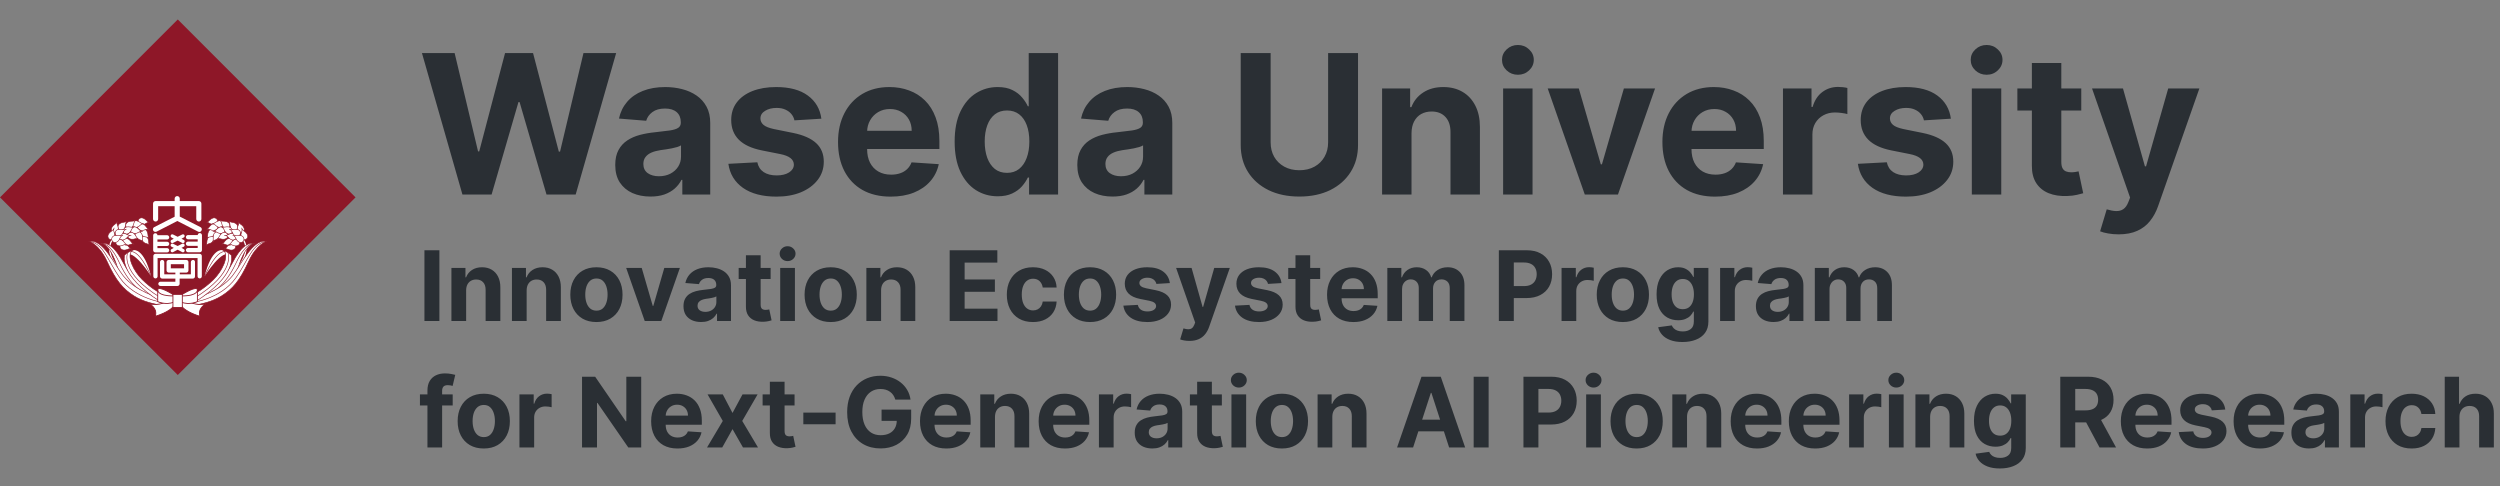 <svg width="257" height="50" viewBox="0 0 257 50" fill="none" xmlns="http://www.w3.org/2000/svg">
<rect x="0" y="0" width="257" height="50" fill="#808080" stroke="none"/>
<g clip-path="url(#clip0_293_18290)">
<path d="M18.275 2L36.55 20.29L18.275 38.55L0 20.29L18.275 2Z" fill="#8E1728"/>
<path d="M24.987 24.646C24.987 24.646 26.186 25.875 23.715 28.345" stroke="white" stroke-width="0.136"/>
<path d="M20.938 30.041C20.938 30.041 22.721 29.281 23.876 27.044C24.739 25.348 25.514 24.865 26.332 24.997C26.332 24.997 25.338 24.705 24.446 27.629C23.598 30.406 21.128 30.509 21.128 30.509L20.938 30.041Z" fill="white" stroke="#8E1728" stroke-width="0.06" stroke-linecap="round"/>
<path d="M26.332 24.997C26.332 24.997 25.367 24.646 24.241 27.088C23.101 29.529 21.697 30.129 21.697 30.129" stroke="#8E1728" stroke-width="0.06" stroke-linecap="round"/>
<path d="M20.147 30.626C20.147 30.626 22.589 29.983 23.89 28.36C24.796 27.219 25.966 24.529 27.428 24.792C27.428 24.792 26.39 25.07 25.556 26.883C24.65 28.871 23.904 29.719 22.779 30.421C21.843 31.006 20.717 31.284 19.445 31.459L20.147 30.626Z" fill="white" stroke="#8E1728" stroke-width="0.06" stroke-linecap="round"/>
<path d="M19.635 31.122C19.635 31.122 22.661 30.801 24.255 28.549C25.512 26.78 25.907 24.997 27.442 24.792" stroke="#8E1728" stroke-width="0.06" stroke-linecap="round"/>
<path d="M22.823 25.714C22.823 25.714 21.755 25.466 21.039 28.39C21.039 28.39 22.91 25.393 23.7 26.27C23.685 26.27 23.729 26.08 22.823 25.714Z" fill="white"/>
<path d="M21.039 28.389C21.039 28.389 22.443 25.114 23.422 26.035" stroke="#8E1728" stroke-width="0.06"/>
<path d="M20.118 30.115C20.118 30.115 20.966 29.705 21.946 28.74C22.837 27.863 23.569 26.343 23.013 25.773C23.013 25.773 23.334 25.831 23.773 26.226C23.773 26.226 24.46 28.243 20.104 31.006L20.118 30.115Z" fill="white" stroke="#8E1728" stroke-width="0.06" stroke-linecap="round"/>
<path d="M23.438 25.992C23.438 25.992 24.286 27.995 20.031 30.612" stroke="#8E1728" stroke-width="0.06" stroke-linecap="round"/>
<path d="M21.902 24.31C22.121 24.456 22.033 24.939 21.434 25.07C21.244 25.114 21.127 25.319 21.127 25.319C21.127 25.319 21.259 25.172 21.259 24.968C21.273 24.266 21.683 24.149 21.902 24.31Z" fill="white" stroke="#8E1728" stroke-width="0.06" stroke-linecap="round"/>
<path d="M22.033 23.638C22.252 23.828 22.164 24.31 21.521 24.369C21.316 24.383 21.199 24.588 21.199 24.588C21.199 24.588 21.331 24.442 21.345 24.237C21.36 23.521 21.799 23.448 22.033 23.638Z" fill="white" stroke="#8E1728" stroke-width="0.06" stroke-linecap="round"/>
<path d="M22.531 23.887C22.779 24.047 22.75 24.53 22.107 24.676C21.917 24.72 21.814 24.939 21.814 24.939C21.814 24.939 21.931 24.793 21.917 24.574C21.858 23.843 22.282 23.726 22.531 23.887Z" fill="white" stroke="#8E1728" stroke-width="0.06" stroke-linecap="round"/>
<path d="M22.37 22.702C22.428 22.994 22.048 23.301 21.507 22.936C21.346 22.819 21.127 22.892 21.127 22.892C21.127 22.892 21.317 22.878 21.463 22.717C21.946 22.176 22.326 22.41 22.37 22.702Z" fill="white" stroke="#8E1728" stroke-width="0.06" stroke-linecap="round"/>
<path d="M22.383 23.228C22.486 23.506 22.149 23.857 21.565 23.594C21.375 23.506 21.17 23.608 21.17 23.608C21.17 23.608 21.36 23.55 21.477 23.374C21.886 22.775 22.296 22.965 22.383 23.228Z" fill="white" stroke="#8E1728" stroke-width="0.06" stroke-linecap="round"/>
<path d="M23.012 23.068C23.012 23.36 22.574 23.594 22.12 23.126C21.974 22.994 21.74 23.009 21.74 23.009C21.74 23.009 21.93 23.024 22.106 22.892C22.691 22.468 23.012 22.775 23.012 23.068Z" fill="white" stroke="#8E1728" stroke-width="0.06" stroke-linecap="round"/>
<path d="M23.13 23.609C23.189 23.901 22.809 24.208 22.268 23.857C22.092 23.74 21.873 23.813 21.873 23.813C21.873 23.813 22.063 23.799 22.209 23.638C22.692 23.097 23.072 23.331 23.13 23.609Z" fill="white" stroke="#8E1728" stroke-width="0.06" stroke-linecap="round"/>
<path d="M23.408 24.091C23.54 24.354 23.247 24.748 22.633 24.544C22.443 24.485 22.238 24.617 22.238 24.617C22.238 24.617 22.414 24.544 22.516 24.354C22.852 23.696 23.291 23.828 23.408 24.091Z" fill="white" stroke="#8E1728" stroke-width="0.06" stroke-linecap="round"/>
<path d="M23.555 23.389C23.379 23.623 22.897 23.565 22.78 22.921C22.751 22.731 22.531 22.614 22.531 22.614C22.531 22.614 22.677 22.731 22.897 22.731C23.628 22.717 23.73 23.155 23.555 23.389Z" fill="white" stroke="#8E1728" stroke-width="0.06" stroke-linecap="round"/>
<path d="M23.86 23.887C23.729 24.15 23.246 24.179 23.012 23.565C22.939 23.375 22.705 23.302 22.705 23.302C22.705 23.302 22.881 23.39 23.085 23.346C23.816 23.199 23.977 23.623 23.86 23.887Z" fill="white" stroke="#8E1728" stroke-width="0.06" stroke-linecap="round"/>
<path d="M24.329 23.579C24.125 23.784 23.657 23.667 23.628 23.009C23.628 22.804 23.438 22.673 23.438 22.673C23.438 22.673 23.569 22.804 23.774 22.834C24.505 22.907 24.534 23.36 24.329 23.579Z" fill="white" stroke="#8E1728" stroke-width="0.06" stroke-linecap="round"/>
<path d="M24.855 23.93C24.577 24.033 24.226 23.696 24.504 23.111C24.592 22.936 24.475 22.717 24.475 22.717C24.475 22.717 24.518 22.907 24.709 23.024C25.308 23.419 25.133 23.828 24.855 23.93Z" fill="white" stroke="#8E1728" stroke-width="0.06" stroke-linecap="round"/>
<path d="M24.212 25.26C24.3 25.538 23.979 25.889 23.379 25.611C23.204 25.523 22.984 25.626 22.984 25.626C22.984 25.626 23.174 25.582 23.306 25.407C23.715 24.807 24.125 24.997 24.212 25.26Z" fill="white" stroke="#8E1728" stroke-width="0.06" stroke-linecap="round"/>
<path d="M23.949 24.764C24.037 25.041 23.7 25.392 23.115 25.114C22.94 25.027 22.721 25.129 22.721 25.129C22.721 25.129 22.911 25.085 23.028 24.91C23.437 24.296 23.861 24.486 23.949 24.764Z" fill="white" stroke="#8E1728" stroke-width="0.06" stroke-linecap="round"/>
<path d="M24.314 24.398C24.27 24.69 23.831 24.866 23.422 24.354C23.305 24.193 23.057 24.208 23.057 24.208C23.057 24.208 23.247 24.237 23.437 24.134C24.065 23.769 24.343 24.12 24.314 24.398Z" fill="white" stroke="#8E1728" stroke-width="0.06" stroke-linecap="round"/>
<path d="M24.651 24.837C24.739 25.115 24.402 25.466 23.832 25.173C23.657 25.085 23.438 25.188 23.438 25.188C23.438 25.188 23.628 25.144 23.744 24.969C24.154 24.384 24.563 24.559 24.651 24.837Z" fill="white" stroke="#8E1728" stroke-width="0.06" stroke-linecap="round"/>
<path d="M24.68 24.12C24.549 24.383 24.066 24.412 23.847 23.813C23.774 23.623 23.555 23.55 23.555 23.55C23.555 23.55 23.73 23.637 23.935 23.608C24.637 23.433 24.812 23.857 24.68 24.12Z" fill="white" stroke="#8E1728" stroke-width="0.06" stroke-linecap="round"/>
<path d="M25.22 24.631C24.942 24.734 24.591 24.398 24.855 23.813C24.928 23.623 24.84 23.418 24.84 23.418C24.84 23.418 24.884 23.608 25.059 23.725C25.659 24.12 25.498 24.544 25.22 24.631Z" fill="white" stroke="#8E1728" stroke-width="0.06" stroke-linecap="round"/>
<path d="M25.046 24.749C24.914 25.012 24.446 25.041 24.212 24.442C24.139 24.252 23.92 24.179 23.92 24.179C23.92 24.179 24.081 24.281 24.285 24.223C24.987 24.076 25.163 24.486 25.046 24.749Z" fill="white" stroke="#8E1728" stroke-width="0.06" stroke-linecap="round"/>
<path d="M11.564 24.646C11.564 24.646 10.365 25.875 12.836 28.345" stroke="white" stroke-width="0.136"/>
<path d="M15.629 30.041C15.629 30.041 13.86 29.281 12.691 27.044C11.828 25.348 11.053 24.865 10.234 24.997C10.234 24.997 11.229 24.705 12.12 27.629C12.968 30.406 15.425 30.509 15.425 30.509L15.629 30.041Z" fill="white" stroke="#8E1728" stroke-width="0.06" stroke-linecap="round"/>
<path d="M10.234 24.996C10.234 24.996 11.199 24.645 12.31 27.087C13.436 29.528 14.854 30.128 14.854 30.128" stroke="#8E1728" stroke-width="0.06" stroke-linecap="round"/>
<path d="M16.418 30.626C16.418 30.626 13.977 29.983 12.676 28.36C11.769 27.219 10.6 24.529 9.123 24.792C9.123 24.792 10.176 25.07 11.009 26.883C11.915 28.871 12.661 29.719 13.772 30.421C14.693 31.006 15.834 31.284 17.091 31.459L16.418 30.626Z" fill="white" stroke="#8E1728" stroke-width="0.06" stroke-linecap="round"/>
<path d="M16.93 31.122C16.93 31.122 13.904 30.801 12.31 28.549C11.053 26.78 10.658 24.997 9.123 24.792" stroke="#8E1728" stroke-width="0.06" stroke-linecap="round"/>
<path d="M13.743 25.714C13.743 25.714 14.795 25.466 15.526 28.39C15.526 28.39 13.64 25.393 12.866 26.27C12.866 26.27 12.822 26.08 13.743 25.714Z" fill="white"/>
<path d="M15.526 28.389C15.526 28.389 14.137 25.114 13.143 26.035" stroke="#8E1728" stroke-width="0.06"/>
<path d="M16.448 30.115C16.448 30.115 15.6 29.705 14.62 28.74C13.728 27.863 12.997 26.343 13.567 25.773C13.567 25.773 13.246 25.831 12.807 26.226C12.807 26.226 12.12 28.243 16.477 31.006L16.448 30.115Z" fill="white" stroke="#8E1728" stroke-width="0.06" stroke-linecap="round"/>
<path d="M13.114 25.992C13.114 25.992 12.252 27.995 16.521 30.612" stroke="#8E1728" stroke-width="0.06" stroke-linecap="round"/>
<path d="M14.664 24.31C14.459 24.456 14.532 24.939 15.131 25.07C15.307 25.114 15.424 25.319 15.424 25.319C15.424 25.319 15.292 25.172 15.292 24.968C15.278 24.266 14.868 24.149 14.664 24.31Z" fill="white" stroke="#8E1728" stroke-width="0.06" stroke-linecap="round"/>
<path d="M14.534 23.638C14.315 23.828 14.402 24.31 15.046 24.369C15.25 24.383 15.367 24.588 15.367 24.588C15.367 24.588 15.236 24.442 15.221 24.237C15.192 23.521 14.753 23.448 14.534 23.638Z" fill="white" stroke="#8E1728" stroke-width="0.06" stroke-linecap="round"/>
<path d="M14.022 23.887C13.773 24.047 13.817 24.53 14.446 24.676C14.636 24.72 14.738 24.939 14.738 24.939C14.738 24.939 14.621 24.793 14.651 24.574C14.709 23.843 14.271 23.726 14.022 23.887Z" fill="white" stroke="#8E1728" stroke-width="0.06" stroke-linecap="round"/>
<path d="M14.197 22.702C14.139 22.994 14.519 23.301 15.06 22.936C15.221 22.819 15.44 22.892 15.44 22.892C15.44 22.892 15.25 22.878 15.104 22.717C14.621 22.176 14.241 22.41 14.197 22.702Z" fill="white" stroke="#8E1728" stroke-width="0.06" stroke-linecap="round"/>
<path d="M14.167 23.228C14.064 23.506 14.401 23.857 14.985 23.594C15.175 23.506 15.38 23.608 15.38 23.608C15.38 23.608 15.19 23.55 15.073 23.374C14.678 22.775 14.269 22.965 14.167 23.228Z" fill="white" stroke="#8E1728" stroke-width="0.06" stroke-linecap="round"/>
<path d="M13.553 23.068C13.553 23.36 13.977 23.594 14.445 23.126C14.577 22.994 14.81 23.009 14.81 23.009C14.81 23.009 14.62 23.024 14.445 22.892C13.875 22.468 13.539 22.775 13.553 23.068Z" fill="white" stroke="#8E1728" stroke-width="0.06" stroke-linecap="round"/>
<path d="M13.422 23.609C13.364 23.901 13.744 24.208 14.284 23.857C14.46 23.74 14.679 23.813 14.679 23.813C14.679 23.813 14.489 23.799 14.343 23.638C13.875 23.097 13.48 23.331 13.422 23.609Z" fill="white" stroke="#8E1728" stroke-width="0.06" stroke-linecap="round"/>
<path d="M13.144 24.091C13.013 24.354 13.305 24.748 13.919 24.544C14.109 24.485 14.299 24.617 14.299 24.617C14.299 24.617 14.124 24.544 14.021 24.354C13.7 23.696 13.276 23.828 13.144 24.091Z" fill="white" stroke="#8E1728" stroke-width="0.06" stroke-linecap="round"/>
<path d="M12.999 23.389C13.174 23.623 13.656 23.565 13.773 22.921C13.803 22.731 14.007 22.614 14.007 22.614C14.007 22.614 13.861 22.731 13.642 22.731C12.925 22.717 12.823 23.155 12.999 23.389Z" fill="white" stroke="#8E1728" stroke-width="0.06" stroke-linecap="round"/>
<path d="M12.692 23.887C12.823 24.15 13.306 24.179 13.54 23.565C13.613 23.375 13.832 23.302 13.832 23.302C13.832 23.302 13.656 23.39 13.452 23.346C12.75 23.199 12.575 23.623 12.692 23.887Z" fill="white" stroke="#8E1728" stroke-width="0.06" stroke-linecap="round"/>
<path d="M12.222 23.579C12.427 23.784 12.895 23.667 12.924 23.009C12.924 22.804 13.129 22.673 13.129 22.673C13.129 22.673 12.997 22.804 12.793 22.834C12.062 22.907 12.032 23.36 12.222 23.579Z" fill="white" stroke="#8E1728" stroke-width="0.06" stroke-linecap="round"/>
<path d="M11.698 23.93C11.975 24.033 12.326 23.696 12.063 23.111C11.975 22.936 12.078 22.717 12.078 22.717C12.078 22.717 12.034 22.907 11.844 23.024C11.259 23.419 11.42 23.828 11.698 23.93Z" fill="white" stroke="#8E1728" stroke-width="0.06" stroke-linecap="round"/>
<path d="M12.34 25.26C12.252 25.538 12.588 25.889 13.173 25.611C13.349 25.523 13.568 25.626 13.568 25.626C13.568 25.626 13.378 25.582 13.261 25.407C12.837 24.807 12.428 24.997 12.34 25.26Z" fill="white" stroke="#8E1728" stroke-width="0.06" stroke-linecap="round"/>
<path d="M12.617 24.764C12.53 25.041 12.866 25.392 13.436 25.114C13.626 25.027 13.831 25.129 13.831 25.129C13.831 25.129 13.641 25.085 13.524 24.91C13.114 24.296 12.705 24.486 12.617 24.764Z" fill="white" stroke="#8E1728" stroke-width="0.06" stroke-linecap="round"/>
<path d="M12.238 24.398C12.268 24.69 12.721 24.866 13.13 24.354C13.262 24.193 13.496 24.208 13.496 24.208C13.496 24.208 13.306 24.237 13.116 24.134C12.502 23.769 12.209 24.12 12.238 24.398Z" fill="white" stroke="#8E1728" stroke-width="0.06" stroke-linecap="round"/>
<path d="M11.917 24.837C11.829 25.115 12.15 25.466 12.735 25.173C12.911 25.085 13.13 25.188 13.13 25.188C13.13 25.188 12.94 25.144 12.823 24.969C12.399 24.384 12.004 24.559 11.917 24.837Z" fill="white" stroke="#8E1728" stroke-width="0.06" stroke-linecap="round"/>
<path d="M11.871 24.12C11.988 24.383 12.485 24.412 12.705 23.813C12.778 23.623 12.997 23.55 12.997 23.55C12.997 23.55 12.836 23.637 12.617 23.608C11.93 23.433 11.754 23.857 11.871 24.12Z" fill="white" stroke="#8E1728" stroke-width="0.06" stroke-linecap="round"/>
<path d="M11.346 24.631C11.624 24.734 11.975 24.398 11.711 23.813C11.638 23.623 11.741 23.418 11.741 23.418C11.741 23.418 11.697 23.608 11.507 23.725C10.893 24.12 11.068 24.544 11.346 24.631Z" fill="white" stroke="#8E1728" stroke-width="0.06" stroke-linecap="round"/>
<path d="M11.521 24.749C11.652 25.012 12.135 25.041 12.354 24.442C12.427 24.252 12.647 24.179 12.647 24.179C12.647 24.179 12.486 24.281 12.266 24.223C11.565 24.076 11.389 24.486 11.521 24.749Z" fill="white" stroke="#8E1728" stroke-width="0.06" stroke-linecap="round"/>
<path d="M17.266 30.933C17.266 30.933 16.359 31.518 15.336 31.211C15.336 31.211 16.242 31.678 15.965 32.512C15.965 32.512 17.544 32.073 17.938 31.342C18.318 30.567 17.266 30.933 17.266 30.933Z" fill="white" stroke="#8E1728" stroke-width="0.089"/>
<path d="M17.792 30.276C17.792 30.276 16.213 29.281 16.213 29.822V31.006C16.213 31.006 17.017 31.401 17.923 31.05L17.792 30.276Z" fill="white" stroke="#8E1728" stroke-width="0.089"/>
<path d="M16.214 29.793C16.214 29.793 16.112 30.422 17.808 30.422" stroke="#8E1728" stroke-width="0.089"/>
<path d="M20.528 26.094H15.981C15.864 26.094 15.762 26.196 15.762 26.313V28.404C15.762 28.521 15.864 28.623 15.981 28.623C16.098 28.623 16.2 28.535 16.2 28.404C16.2 28.404 16.2 26.883 16.2 26.532C16.58 26.532 19.928 26.532 20.309 26.532C20.309 26.883 20.309 28.404 20.309 28.404C20.309 28.521 20.411 28.623 20.528 28.623C20.645 28.623 20.747 28.535 20.747 28.404V26.313C20.747 26.196 20.645 26.094 20.528 26.094Z" fill="white"/>
<path d="M15.863 23.345C15.732 23.404 15.688 23.565 15.746 23.696C15.819 23.828 15.965 23.872 16.097 23.813C16.097 23.813 18.027 22.834 18.232 22.717C18.436 22.819 20.366 23.813 20.366 23.813C20.498 23.886 20.659 23.828 20.717 23.696C20.79 23.565 20.732 23.404 20.6 23.345L18.48 22.264V21.196C19.255 21.196 19.971 21.196 20.176 21.196C20.176 21.562 20.176 22.512 20.176 22.512C20.176 22.658 20.293 22.775 20.439 22.775C20.585 22.775 20.702 22.658 20.702 22.512V20.933C20.702 20.787 20.585 20.67 20.439 20.67H18.48V20.421C18.48 20.275 18.363 20.158 18.217 20.158C18.071 20.158 17.954 20.275 17.954 20.421V20.67H15.995C15.848 20.67 15.732 20.787 15.732 20.933V22.512C15.732 22.658 15.848 22.775 15.995 22.775C16.141 22.775 16.258 22.658 16.258 22.512C16.258 22.512 16.258 21.562 16.258 21.196C16.462 21.196 17.179 21.196 17.954 21.196V22.278L15.863 23.345Z" fill="white"/>
<path d="M20.542 23.959C20.425 23.959 20.337 24.047 20.323 24.164H19.329C19.197 24.164 19.109 24.266 19.109 24.383C19.109 24.5 19.212 24.602 19.329 24.602H20.323C20.323 24.675 20.323 24.748 20.323 24.836H19.329C19.197 24.836 19.109 24.939 19.109 25.055C19.109 25.172 19.212 25.275 19.329 25.275H20.323C20.323 25.363 20.323 25.436 20.323 25.494C20.03 25.494 19.329 25.494 19.329 25.494C19.197 25.494 19.109 25.596 19.109 25.713C19.109 25.83 19.212 25.933 19.329 25.933H20.542C20.659 25.933 20.761 25.83 20.761 25.713V24.178C20.761 24.061 20.659 23.959 20.542 23.959Z" fill="white"/>
<path d="M15.965 25.947H17.179C17.31 25.947 17.398 25.845 17.398 25.728C17.398 25.611 17.296 25.509 17.179 25.509C17.179 25.509 16.492 25.509 16.185 25.509C16.185 25.45 16.185 25.377 16.185 25.289H17.179C17.31 25.289 17.398 25.187 17.398 25.07C17.398 24.953 17.296 24.851 17.179 24.851H16.185C16.185 24.763 16.185 24.69 16.185 24.617H17.179C17.31 24.617 17.398 24.515 17.398 24.398C17.398 24.281 17.296 24.178 17.179 24.178H16.185C16.185 24.061 16.082 23.974 15.965 23.974C15.848 23.974 15.746 24.076 15.746 24.193V25.728C15.746 25.845 15.848 25.947 15.965 25.947Z" fill="white"/>
<path d="M18.963 24.179C18.919 24.091 18.817 24.062 18.729 24.106L18.261 24.34L17.793 24.106C17.705 24.062 17.603 24.091 17.559 24.179C17.515 24.267 17.545 24.369 17.632 24.413L17.866 24.545L17.632 24.662C17.545 24.706 17.515 24.808 17.559 24.896C17.603 24.983 17.705 25.012 17.793 24.969L18.261 24.735L18.729 24.969C18.817 25.012 18.919 24.983 18.963 24.896C19.007 24.808 18.977 24.706 18.89 24.662L18.656 24.545L18.89 24.413C18.977 24.369 19.007 24.267 18.963 24.179Z" fill="white"/>
<path d="M18.963 25.129C18.919 25.042 18.817 25.012 18.729 25.056L18.261 25.29L17.793 25.056C17.705 25.012 17.603 25.042 17.559 25.129C17.515 25.217 17.545 25.319 17.632 25.363L17.866 25.48L17.632 25.612C17.545 25.656 17.515 25.758 17.559 25.846C17.603 25.933 17.705 25.963 17.793 25.919L18.261 25.67L18.729 25.919C18.817 25.963 18.919 25.933 18.963 25.846C19.007 25.758 18.977 25.656 18.89 25.612L18.656 25.48L18.89 25.363C18.977 25.319 19.007 25.217 18.963 25.129Z" fill="white"/>
<path d="M19.841 26.723C19.724 26.723 19.621 26.825 19.621 26.942C19.621 26.942 19.621 27.878 19.621 28.199C19.461 28.199 18.993 28.199 18.481 28.199V28.024H19.154C19.27 28.024 19.373 27.922 19.373 27.805V26.942C19.373 26.81 19.27 26.723 19.154 26.723H17.341C17.224 26.723 17.121 26.825 17.121 26.942V27.805C17.121 27.922 17.224 28.024 17.341 28.024H18.028C18.028 28.068 18.028 28.141 18.028 28.199C17.516 28.199 17.048 28.199 16.887 28.199C16.887 27.878 16.887 26.942 16.887 26.942C16.887 26.81 16.785 26.723 16.668 26.723C16.537 26.723 16.449 26.825 16.449 26.942V28.419C16.449 28.535 16.551 28.638 16.668 28.638H18.028C18.028 28.77 18.028 28.872 18.028 28.959C17.692 28.959 16.493 28.959 16.493 28.959C16.376 28.959 16.273 29.062 16.273 29.179C16.273 29.296 16.376 29.398 16.493 29.398H18.247C18.364 29.398 18.466 29.296 18.466 29.179V28.638H19.826C19.943 28.638 20.045 28.55 20.045 28.419V26.942C20.06 26.81 19.958 26.723 19.841 26.723ZM17.56 27.161C17.852 27.161 18.642 27.161 18.92 27.161C18.92 27.322 18.92 27.424 18.92 27.585C18.627 27.585 17.838 27.585 17.56 27.585C17.56 27.424 17.56 27.322 17.56 27.161Z" fill="white"/>
<path d="M19.254 30.933C19.254 30.933 20.161 31.518 21.184 31.211C21.184 31.211 20.278 31.678 20.555 32.512C20.555 32.512 18.977 32.073 18.582 31.342C18.187 30.567 19.254 30.933 19.254 30.933Z" fill="white" stroke="#8E1728" stroke-width="0.089"/>
<path d="M18.714 30.276C18.714 30.276 20.293 29.281 20.293 29.822V31.006C20.293 31.006 19.488 31.401 18.582 31.05L18.714 30.276Z" fill="white" stroke="#8E1728" stroke-width="0.089"/>
<path d="M20.294 29.793C20.294 29.793 20.396 30.422 18.686 30.422" stroke="#8E1728" stroke-width="0.089"/>
<path d="M18.742 30.261H17.777V31.606H18.742V30.261Z" fill="white" stroke="#8E1728" stroke-width="0.089"/>
</g>
<path d="M47.538 20L43.376 5.455H46.736L49.144 15.561H49.264L51.92 5.455H54.797L57.446 15.582H57.574L59.981 5.455H63.341L59.179 20H56.182L53.412 10.49H53.298L50.535 20H47.538ZM66.869 20.206C66.173 20.206 65.553 20.085 65.008 19.844C64.464 19.598 64.033 19.235 63.716 18.757C63.403 18.274 63.247 17.673 63.247 16.953C63.247 16.347 63.358 15.838 63.581 15.426C63.803 15.014 64.106 14.683 64.49 14.432C64.873 14.181 65.309 13.992 65.796 13.864C66.289 13.736 66.805 13.646 67.345 13.594C67.979 13.527 68.491 13.466 68.879 13.409C69.267 13.348 69.549 13.258 69.724 13.139C69.899 13.021 69.987 12.846 69.987 12.614V12.571C69.987 12.121 69.845 11.773 69.561 11.527C69.281 11.281 68.884 11.158 68.368 11.158C67.823 11.158 67.39 11.278 67.068 11.52C66.746 11.757 66.533 12.055 66.429 12.415L63.63 12.188C63.772 11.525 64.052 10.952 64.468 10.469C64.885 9.981 65.422 9.607 66.081 9.347C66.743 9.081 67.51 8.949 68.382 8.949C68.988 8.949 69.568 9.02 70.122 9.162C70.68 9.304 71.175 9.524 71.606 9.822C72.042 10.121 72.385 10.504 72.636 10.973C72.887 11.437 73.012 11.993 73.012 12.642V20H70.143V18.487H70.058C69.883 18.828 69.648 19.129 69.355 19.389C69.061 19.645 68.709 19.846 68.296 19.993C67.885 20.135 67.409 20.206 66.869 20.206ZM67.735 18.118C68.18 18.118 68.573 18.03 68.914 17.855C69.255 17.675 69.523 17.434 69.717 17.131C69.911 16.828 70.008 16.484 70.008 16.101V14.943C69.913 15.005 69.783 15.062 69.618 15.114C69.457 15.161 69.274 15.206 69.071 15.249C68.867 15.287 68.663 15.322 68.46 15.355C68.256 15.383 68.072 15.41 67.906 15.433C67.551 15.485 67.241 15.568 66.975 15.682C66.71 15.796 66.504 15.949 66.358 16.143C66.211 16.333 66.137 16.57 66.137 16.854C66.137 17.266 66.287 17.581 66.585 17.798C66.888 18.011 67.271 18.118 67.735 18.118ZM84.436 12.202L81.666 12.372C81.619 12.135 81.517 11.922 81.361 11.733C81.205 11.539 80.999 11.385 80.743 11.271C80.492 11.153 80.192 11.094 79.841 11.094C79.373 11.094 78.977 11.193 78.655 11.392C78.333 11.586 78.172 11.847 78.172 12.173C78.172 12.434 78.276 12.654 78.485 12.834C78.693 13.014 79.05 13.158 79.557 13.267L81.532 13.665C82.592 13.883 83.383 14.233 83.904 14.716C84.425 15.199 84.685 15.833 84.685 16.619C84.685 17.334 84.474 17.962 84.053 18.501C83.636 19.041 83.063 19.463 82.334 19.766C81.61 20.064 80.774 20.213 79.827 20.213C78.383 20.213 77.232 19.912 76.375 19.311C75.523 18.705 75.024 17.881 74.877 16.84L77.853 16.683C77.943 17.124 78.16 17.46 78.506 17.692C78.852 17.919 79.294 18.033 79.834 18.033C80.365 18.033 80.791 17.931 81.113 17.727C81.439 17.519 81.605 17.251 81.61 16.925C81.605 16.65 81.489 16.425 81.262 16.25C81.034 16.07 80.684 15.933 80.211 15.838L78.321 15.462C77.256 15.249 76.463 14.879 75.942 14.354C75.426 13.828 75.168 13.158 75.168 12.344C75.168 11.643 75.357 11.039 75.736 10.533C76.12 10.026 76.657 9.635 77.348 9.361C78.044 9.086 78.859 8.949 79.791 8.949C81.169 8.949 82.254 9.24 83.044 9.822C83.84 10.405 84.304 11.198 84.436 12.202ZM91.562 20.213C90.44 20.213 89.474 19.986 88.664 19.531C87.859 19.072 87.239 18.423 86.803 17.585C86.368 16.742 86.15 15.746 86.15 14.595C86.15 13.473 86.368 12.488 86.803 11.641C87.239 10.793 87.852 10.133 88.643 9.659C89.438 9.186 90.371 8.949 91.441 8.949C92.161 8.949 92.831 9.065 93.451 9.297C94.076 9.524 94.621 9.867 95.085 10.327C95.553 10.786 95.918 11.364 96.178 12.06C96.439 12.751 96.569 13.561 96.569 14.489V15.32H87.357V13.445H93.721C93.721 13.009 93.626 12.623 93.437 12.287C93.247 11.951 92.985 11.688 92.648 11.499C92.317 11.305 91.931 11.207 91.491 11.207C91.031 11.207 90.624 11.314 90.269 11.527C89.919 11.735 89.644 12.017 89.445 12.372C89.246 12.723 89.145 13.113 89.14 13.544V15.327C89.14 15.867 89.239 16.333 89.438 16.726C89.642 17.119 89.928 17.422 90.298 17.635C90.667 17.848 91.105 17.954 91.612 17.954C91.948 17.954 92.255 17.907 92.535 17.812C92.814 17.718 93.053 17.576 93.252 17.386C93.451 17.197 93.603 16.965 93.707 16.69L96.505 16.875C96.363 17.547 96.072 18.134 95.631 18.636C95.196 19.134 94.632 19.522 93.941 19.801C93.254 20.076 92.461 20.213 91.562 20.213ZM102.563 20.178C101.735 20.178 100.984 19.965 100.312 19.538C99.644 19.108 99.114 18.475 98.721 17.642C98.333 16.804 98.138 15.777 98.138 14.56C98.138 13.31 98.34 12.27 98.742 11.442C99.145 10.608 99.68 9.986 100.347 9.574C101.02 9.157 101.756 8.949 102.556 8.949C103.167 8.949 103.676 9.053 104.083 9.261C104.495 9.465 104.826 9.721 105.077 10.028C105.333 10.331 105.527 10.63 105.66 10.923H105.752V5.455H108.771V20H105.788V18.253H105.66C105.518 18.556 105.317 18.857 105.056 19.155C104.8 19.448 104.467 19.692 104.055 19.886C103.647 20.081 103.15 20.178 102.563 20.178ZM103.522 17.77C104.01 17.77 104.422 17.637 104.758 17.372C105.099 17.102 105.359 16.726 105.539 16.243C105.724 15.76 105.816 15.194 105.816 14.546C105.816 13.897 105.726 13.333 105.546 12.855C105.366 12.377 105.106 12.008 104.765 11.747C104.424 11.487 104.01 11.357 103.522 11.357C103.025 11.357 102.606 11.492 102.265 11.761C101.924 12.031 101.666 12.405 101.491 12.883C101.316 13.362 101.228 13.916 101.228 14.546C101.228 15.18 101.316 15.741 101.491 16.229C101.671 16.712 101.929 17.09 102.265 17.365C102.606 17.635 103.025 17.77 103.522 17.77ZM114.369 20.206C113.673 20.206 113.053 20.085 112.508 19.844C111.964 19.598 111.533 19.235 111.216 18.757C110.903 18.274 110.747 17.673 110.747 16.953C110.747 16.347 110.858 15.838 111.081 15.426C111.303 15.014 111.606 14.683 111.99 14.432C112.373 14.181 112.809 13.992 113.297 13.864C113.789 13.736 114.305 13.646 114.845 13.594C115.479 13.527 115.991 13.466 116.379 13.409C116.767 13.348 117.049 13.258 117.224 13.139C117.399 13.021 117.487 12.846 117.487 12.614V12.571C117.487 12.121 117.345 11.773 117.061 11.527C116.781 11.281 116.384 11.158 115.868 11.158C115.323 11.158 114.89 11.278 114.568 11.52C114.246 11.757 114.033 12.055 113.929 12.415L111.13 12.188C111.272 11.525 111.552 10.952 111.968 10.469C112.385 9.981 112.922 9.607 113.581 9.347C114.243 9.081 115.011 8.949 115.882 8.949C116.488 8.949 117.068 9.02 117.622 9.162C118.181 9.304 118.675 9.524 119.106 9.822C119.542 10.121 119.885 10.504 120.136 10.973C120.387 11.437 120.512 11.993 120.512 12.642V20H117.643V18.487H117.558C117.383 18.828 117.148 19.129 116.855 19.389C116.561 19.645 116.208 19.846 115.797 19.993C115.385 20.135 114.909 20.206 114.369 20.206ZM115.235 18.118C115.681 18.118 116.074 18.03 116.414 17.855C116.755 17.675 117.023 17.434 117.217 17.131C117.411 16.828 117.508 16.484 117.508 16.101V14.943C117.413 15.005 117.283 15.062 117.118 15.114C116.957 15.161 116.774 15.206 116.571 15.249C116.367 15.287 116.163 15.322 115.96 15.355C115.756 15.383 115.572 15.41 115.406 15.433C115.051 15.485 114.741 15.568 114.475 15.682C114.21 15.796 114.004 15.949 113.858 16.143C113.711 16.333 113.637 16.57 113.637 16.854C113.637 17.266 113.787 17.581 114.085 17.798C114.388 18.011 114.771 18.118 115.235 18.118ZM136.53 5.455H139.605V14.901C139.605 15.961 139.352 16.889 138.845 17.685C138.343 18.48 137.64 19.1 136.736 19.546C135.831 19.986 134.778 20.206 133.575 20.206C132.368 20.206 131.312 19.986 130.408 19.546C129.503 19.1 128.8 18.48 128.298 17.685C127.796 16.889 127.545 15.961 127.545 14.901V5.455H130.621V14.638C130.621 15.192 130.741 15.684 130.983 16.115C131.229 16.546 131.575 16.884 132.02 17.131C132.465 17.377 132.983 17.5 133.575 17.5C134.172 17.5 134.69 17.377 135.131 17.131C135.576 16.884 135.919 16.546 136.161 16.115C136.407 15.684 136.53 15.192 136.53 14.638V5.455ZM145.104 13.693V20H142.078V9.091H144.962V11.016H145.09C145.331 10.381 145.736 9.879 146.304 9.51C146.873 9.136 147.561 8.949 148.371 8.949C149.129 8.949 149.789 9.115 150.353 9.446C150.916 9.777 151.354 10.251 151.667 10.867C151.979 11.477 152.135 12.206 152.135 13.054V20H149.11V13.594C149.114 12.926 148.944 12.405 148.598 12.031C148.253 11.652 147.777 11.463 147.171 11.463C146.764 11.463 146.404 11.551 146.091 11.726C145.783 11.901 145.542 12.157 145.367 12.493C145.196 12.824 145.109 13.224 145.104 13.693ZM154.52 20V9.091H157.545V20H154.52ZM156.04 7.685C155.59 7.685 155.204 7.536 154.882 7.237C154.565 6.934 154.406 6.572 154.406 6.151C154.406 5.734 154.565 5.376 154.882 5.078C155.204 4.775 155.59 4.624 156.04 4.624C156.49 4.624 156.873 4.775 157.19 5.078C157.512 5.376 157.673 5.734 157.673 6.151C157.673 6.572 157.512 6.934 157.19 7.237C156.873 7.536 156.49 7.685 156.04 7.685ZM170.14 9.091L166.326 20H162.917L159.103 9.091H162.299L164.564 16.896H164.678L166.936 9.091H170.14ZM176.308 20.213C175.186 20.213 174.22 19.986 173.41 19.531C172.605 19.072 171.985 18.423 171.549 17.585C171.114 16.742 170.896 15.746 170.896 14.595C170.896 13.473 171.114 12.488 171.549 11.641C171.985 10.793 172.598 10.133 173.389 9.659C174.184 9.186 175.117 8.949 176.187 8.949C176.907 8.949 177.577 9.065 178.197 9.297C178.822 9.524 179.367 9.867 179.831 10.327C180.299 10.786 180.664 11.364 180.924 12.06C181.185 12.751 181.315 13.561 181.315 14.489V15.32H172.103V13.445H178.467C178.467 13.009 178.372 12.623 178.183 12.287C177.993 11.951 177.731 11.688 177.395 11.499C177.063 11.305 176.677 11.207 176.237 11.207C175.778 11.207 175.37 11.314 175.015 11.527C174.665 11.735 174.39 12.017 174.191 12.372C173.993 12.723 173.891 13.113 173.886 13.544V15.327C173.886 15.867 173.985 16.333 174.184 16.726C174.388 17.119 174.674 17.422 175.044 17.635C175.413 17.848 175.851 17.954 176.358 17.954C176.694 17.954 177.002 17.907 177.281 17.812C177.56 17.718 177.799 17.576 177.998 17.386C178.197 17.197 178.349 16.965 178.453 16.69L181.251 16.875C181.109 17.547 180.818 18.134 180.377 18.636C179.942 19.134 179.378 19.522 178.687 19.801C178.001 20.076 177.208 20.213 176.308 20.213ZM183.289 20V9.091H186.223V10.994H186.336C186.535 10.317 186.869 9.806 187.338 9.46C187.806 9.11 188.346 8.935 188.957 8.935C189.109 8.935 189.272 8.944 189.447 8.963C189.622 8.982 189.776 9.008 189.909 9.041V11.726C189.767 11.683 189.57 11.645 189.319 11.612C189.068 11.579 188.839 11.562 188.63 11.562C188.185 11.562 187.788 11.66 187.437 11.854C187.092 12.043 186.817 12.308 186.613 12.649C186.414 12.99 186.315 13.383 186.315 13.828V20H183.289ZM200.55 12.202L197.78 12.372C197.732 12.135 197.631 11.922 197.474 11.733C197.318 11.539 197.112 11.385 196.857 11.271C196.606 11.153 196.305 11.094 195.955 11.094C195.486 11.094 195.09 11.193 194.768 11.392C194.446 11.586 194.286 11.847 194.286 12.173C194.286 12.434 194.39 12.654 194.598 12.834C194.806 13.014 195.164 13.158 195.67 13.267L197.645 13.665C198.705 13.883 199.496 14.233 200.017 14.716C200.538 15.199 200.798 15.833 200.798 16.619C200.798 17.334 200.588 17.962 200.166 18.501C199.75 19.041 199.177 19.463 198.447 19.766C197.723 20.064 196.887 20.213 195.94 20.213C194.496 20.213 193.346 19.912 192.489 19.311C191.636 18.705 191.137 17.881 190.99 16.84L193.966 16.683C194.056 17.124 194.274 17.46 194.619 17.692C194.965 17.919 195.408 18.033 195.947 18.033C196.478 18.033 196.904 17.931 197.226 17.727C197.553 17.519 197.718 17.251 197.723 16.925C197.718 16.65 197.602 16.425 197.375 16.25C197.148 16.07 196.797 15.933 196.324 15.838L194.435 15.462C193.369 15.249 192.576 14.879 192.055 14.354C191.539 13.828 191.281 13.158 191.281 12.344C191.281 11.643 191.471 11.039 191.849 10.533C192.233 10.026 192.77 9.635 193.462 9.361C194.158 9.086 194.972 8.949 195.905 8.949C197.283 8.949 198.367 9.24 199.158 9.822C199.953 10.405 200.417 11.198 200.55 12.202ZM202.703 20V9.091H205.729V20H202.703ZM204.223 7.685C203.774 7.685 203.388 7.536 203.066 7.237C202.748 6.934 202.59 6.572 202.59 6.151C202.59 5.734 202.748 5.376 203.066 5.078C203.388 4.775 203.774 4.624 204.223 4.624C204.673 4.624 205.057 4.775 205.374 5.078C205.696 5.376 205.857 5.734 205.857 6.151C205.857 6.572 205.696 6.934 205.374 7.237C205.057 7.536 204.673 7.685 204.223 7.685ZM213.955 9.091V11.364H207.386V9.091H213.955ZM208.877 6.477H211.903V16.648C211.903 16.927 211.945 17.145 212.031 17.301C212.116 17.453 212.234 17.559 212.386 17.621C212.542 17.682 212.722 17.713 212.925 17.713C213.067 17.713 213.21 17.701 213.352 17.678C213.494 17.649 213.603 17.628 213.678 17.614L214.154 19.865C214.003 19.912 213.79 19.967 213.515 20.028C213.24 20.095 212.906 20.135 212.513 20.149C211.784 20.178 211.145 20.081 210.596 19.858C210.051 19.635 209.628 19.29 209.325 18.821C209.022 18.352 208.872 17.76 208.877 17.046V6.477ZM217.794 24.091C217.411 24.091 217.051 24.06 216.714 23.999C216.383 23.942 216.108 23.868 215.891 23.778L216.572 21.52C216.928 21.629 217.247 21.688 217.531 21.697C217.82 21.707 218.069 21.641 218.277 21.499C218.49 21.357 218.663 21.115 218.795 20.774L218.973 20.312L215.06 9.091H218.241L220.5 17.102H220.614L222.893 9.091H226.097L221.857 21.179C221.653 21.766 221.376 22.277 221.026 22.713C220.68 23.153 220.242 23.492 219.712 23.729C219.181 23.97 218.542 24.091 217.794 24.091ZM45.17 25.727V33H43.632V25.727H45.17ZM47.919 29.847V33H46.406V27.546H47.848V28.508H47.912C48.033 28.191 48.235 27.94 48.519 27.755C48.803 27.568 49.148 27.474 49.553 27.474C49.931 27.474 50.262 27.557 50.544 27.723C50.825 27.889 51.044 28.125 51.2 28.433C51.357 28.739 51.435 29.103 51.435 29.527V33H49.922V29.797C49.924 29.463 49.839 29.203 49.666 29.016C49.493 28.826 49.256 28.732 48.953 28.732C48.749 28.732 48.569 28.775 48.413 28.863C48.259 28.951 48.138 29.078 48.051 29.246C47.965 29.412 47.922 29.612 47.919 29.847ZM54.14 29.847V33H52.627V27.546H54.069V28.508H54.133C54.254 28.191 54.456 27.94 54.74 27.755C55.024 27.568 55.369 27.474 55.773 27.474C56.152 27.474 56.483 27.557 56.764 27.723C57.046 27.889 57.265 28.125 57.421 28.433C57.577 28.739 57.656 29.103 57.656 29.527V33H56.143V29.797C56.145 29.463 56.06 29.203 55.887 29.016C55.714 28.826 55.476 28.732 55.173 28.732C54.97 28.732 54.79 28.775 54.633 28.863C54.48 28.951 54.359 29.078 54.271 29.246C54.186 29.412 54.142 29.612 54.14 29.847ZM61.312 33.106C60.761 33.106 60.284 32.989 59.881 32.755C59.481 32.518 59.172 32.189 58.954 31.768C58.737 31.344 58.628 30.853 58.628 30.294C58.628 29.731 58.737 29.238 58.954 28.817C59.172 28.393 59.481 28.064 59.881 27.829C60.284 27.593 60.761 27.474 61.312 27.474C61.864 27.474 62.34 27.593 62.74 27.829C63.142 28.064 63.453 28.393 63.67 28.817C63.888 29.238 63.997 29.731 63.997 30.294C63.997 30.853 63.888 31.344 63.67 31.768C63.453 32.189 63.142 32.518 62.74 32.755C62.34 32.989 61.864 33.106 61.312 33.106ZM61.319 31.935C61.57 31.935 61.78 31.864 61.948 31.722C62.116 31.577 62.243 31.381 62.328 31.132C62.416 30.884 62.459 30.601 62.459 30.283C62.459 29.966 62.416 29.683 62.328 29.435C62.243 29.186 62.116 28.99 61.948 28.845C61.78 28.701 61.57 28.629 61.319 28.629C61.066 28.629 60.853 28.701 60.68 28.845C60.51 28.99 60.381 29.186 60.293 29.435C60.208 29.683 60.165 29.966 60.165 30.283C60.165 30.601 60.208 30.884 60.293 31.132C60.381 31.381 60.51 31.577 60.68 31.722C60.853 31.864 61.066 31.935 61.319 31.935ZM69.89 27.546L67.983 33H66.279L64.372 27.546H65.97L67.103 31.448H67.159L68.288 27.546H69.89ZM72.073 33.103C71.725 33.103 71.415 33.043 71.143 32.922C70.871 32.799 70.655 32.618 70.496 32.379C70.34 32.137 70.262 31.836 70.262 31.477C70.262 31.174 70.318 30.919 70.429 30.713C70.54 30.507 70.692 30.341 70.883 30.216C71.075 30.09 71.293 29.996 71.537 29.932C71.783 29.868 72.041 29.823 72.311 29.797C72.628 29.764 72.884 29.733 73.078 29.704C73.272 29.674 73.413 29.629 73.501 29.57C73.588 29.51 73.632 29.423 73.632 29.307V29.285C73.632 29.061 73.561 28.887 73.419 28.764C73.279 28.64 73.081 28.579 72.822 28.579C72.55 28.579 72.334 28.639 72.173 28.76C72.012 28.878 71.905 29.027 71.853 29.207L70.454 29.094C70.525 28.762 70.665 28.476 70.873 28.234C71.081 27.991 71.35 27.803 71.679 27.673C72.01 27.541 72.394 27.474 72.829 27.474C73.133 27.474 73.423 27.51 73.7 27.581C73.979 27.652 74.226 27.762 74.442 27.911C74.66 28.06 74.831 28.252 74.957 28.486C75.082 28.718 75.145 28.997 75.145 29.321V33H73.71V32.244H73.668C73.58 32.414 73.463 32.564 73.316 32.695C73.169 32.822 72.993 32.923 72.787 32.996C72.581 33.068 72.343 33.103 72.073 33.103ZM72.506 32.059C72.729 32.059 72.925 32.015 73.096 31.928C73.266 31.838 73.4 31.717 73.497 31.565C73.594 31.414 73.643 31.242 73.643 31.05V30.472C73.595 30.502 73.53 30.531 73.447 30.557C73.367 30.581 73.276 30.603 73.174 30.624C73.072 30.643 72.97 30.661 72.869 30.678C72.767 30.692 72.674 30.705 72.592 30.717C72.414 30.743 72.259 30.784 72.126 30.841C71.994 30.898 71.891 30.975 71.817 31.072C71.744 31.166 71.707 31.285 71.707 31.427C71.707 31.633 71.782 31.79 71.931 31.899C72.083 32.006 72.274 32.059 72.506 32.059ZM79.22 27.546V28.682H75.935V27.546H79.22ZM76.681 26.239H78.194V31.324C78.194 31.463 78.215 31.572 78.257 31.651C78.3 31.726 78.359 31.78 78.435 31.81C78.513 31.841 78.603 31.857 78.705 31.857C78.776 31.857 78.847 31.851 78.918 31.839C78.989 31.825 79.043 31.814 79.081 31.807L79.319 32.932C79.243 32.956 79.137 32.983 79 33.014C78.862 33.047 78.695 33.068 78.499 33.075C78.134 33.089 77.815 33.04 77.54 32.929C77.268 32.818 77.056 32.645 76.904 32.41C76.753 32.176 76.678 31.88 76.681 31.523V26.239ZM80.205 33V27.546H81.718V33H80.205ZM80.965 26.842C80.74 26.842 80.547 26.768 80.386 26.619C80.228 26.467 80.148 26.286 80.148 26.075C80.148 25.867 80.228 25.688 80.386 25.539C80.547 25.387 80.74 25.312 80.965 25.312C81.19 25.312 81.382 25.387 81.54 25.539C81.701 25.688 81.782 25.867 81.782 26.075C81.782 26.286 81.701 26.467 81.54 26.619C81.382 26.768 81.19 26.842 80.965 26.842ZM85.394 33.106C84.843 33.106 84.366 32.989 83.963 32.755C83.563 32.518 83.254 32.189 83.036 31.768C82.819 31.344 82.71 30.853 82.71 30.294C82.71 29.731 82.819 29.238 83.036 28.817C83.254 28.393 83.563 28.064 83.963 27.829C84.366 27.593 84.843 27.474 85.394 27.474C85.946 27.474 86.422 27.593 86.822 27.829C87.224 28.064 87.534 28.393 87.752 28.817C87.97 29.238 88.079 29.731 88.079 30.294C88.079 30.853 87.97 31.344 87.752 31.768C87.534 32.189 87.224 32.518 86.822 32.755C86.422 32.989 85.946 33.106 85.394 33.106ZM85.401 31.935C85.652 31.935 85.862 31.864 86.03 31.722C86.198 31.577 86.325 31.381 86.41 31.132C86.498 30.884 86.541 30.601 86.541 30.283C86.541 29.966 86.498 29.683 86.41 29.435C86.325 29.186 86.198 28.99 86.03 28.845C85.862 28.701 85.652 28.629 85.401 28.629C85.148 28.629 84.935 28.701 84.762 28.845C84.592 28.99 84.463 29.186 84.375 29.435C84.29 29.683 84.247 29.966 84.247 30.283C84.247 30.601 84.29 30.884 84.375 31.132C84.463 31.381 84.592 31.577 84.762 31.722C84.935 31.864 85.148 31.935 85.401 31.935ZM90.576 29.847V33H89.063V27.546H90.504V28.508H90.568C90.689 28.191 90.891 27.94 91.176 27.755C91.46 27.568 91.804 27.474 92.209 27.474C92.588 27.474 92.918 27.557 93.2 27.723C93.481 27.889 93.701 28.125 93.857 28.433C94.013 28.739 94.091 29.103 94.091 29.527V33H92.578V29.797C92.581 29.463 92.495 29.203 92.323 29.016C92.15 28.826 91.912 28.732 91.609 28.732C91.405 28.732 91.225 28.775 91.069 28.863C90.915 28.951 90.794 29.078 90.707 29.246C90.622 29.412 90.578 29.612 90.576 29.847ZM97.626 33V25.727H102.527V26.995H99.164V28.728H102.275V29.996H99.164V31.732H102.541V33H97.626ZM106.185 33.106C105.627 33.106 105.146 32.988 104.744 32.751C104.344 32.512 104.036 32.181 103.82 31.757C103.607 31.333 103.501 30.846 103.501 30.294C103.501 29.735 103.608 29.245 103.824 28.824C104.042 28.4 104.351 28.07 104.751 27.833C105.151 27.594 105.627 27.474 106.178 27.474C106.654 27.474 107.071 27.561 107.428 27.734C107.786 27.907 108.069 28.149 108.277 28.462C108.485 28.774 108.6 29.141 108.621 29.562H107.194C107.154 29.29 107.047 29.071 106.874 28.905C106.704 28.738 106.48 28.653 106.203 28.653C105.969 28.653 105.764 28.717 105.589 28.845C105.416 28.971 105.281 29.154 105.184 29.396C105.087 29.637 105.038 29.93 105.038 30.273C105.038 30.621 105.086 30.917 105.18 31.16C105.277 31.404 105.414 31.59 105.589 31.718C105.764 31.846 105.969 31.91 106.203 31.91C106.376 31.91 106.531 31.874 106.668 31.803C106.808 31.732 106.923 31.629 107.013 31.494C107.105 31.357 107.165 31.192 107.194 31.001H108.621C108.598 31.417 108.484 31.784 108.281 32.102C108.079 32.416 107.801 32.663 107.446 32.84C107.091 33.018 106.671 33.106 106.185 33.106ZM112.055 33.106C111.503 33.106 111.026 32.989 110.623 32.755C110.223 32.518 109.914 32.189 109.697 31.768C109.479 31.344 109.37 30.853 109.37 30.294C109.37 29.731 109.479 29.238 109.697 28.817C109.914 28.393 110.223 28.064 110.623 27.829C111.026 27.593 111.503 27.474 112.055 27.474C112.606 27.474 113.082 27.593 113.482 27.829C113.885 28.064 114.195 28.393 114.412 28.817C114.63 29.238 114.739 29.731 114.739 30.294C114.739 30.853 114.63 31.344 114.412 31.768C114.195 32.189 113.885 32.518 113.482 32.755C113.082 32.989 112.606 33.106 112.055 33.106ZM112.062 31.935C112.313 31.935 112.522 31.864 112.69 31.722C112.858 31.577 112.985 31.381 113.07 31.132C113.158 30.884 113.202 30.601 113.202 30.283C113.202 29.966 113.158 29.683 113.07 29.435C112.985 29.186 112.858 28.99 112.69 28.845C112.522 28.701 112.313 28.629 112.062 28.629C111.808 28.629 111.595 28.701 111.422 28.845C111.252 28.99 111.123 29.186 111.035 29.435C110.95 29.683 110.907 29.966 110.907 30.283C110.907 30.601 110.95 30.884 111.035 31.132C111.123 31.381 111.252 31.577 111.422 31.722C111.595 31.864 111.808 31.935 112.062 31.935ZM120.261 29.101L118.876 29.186C118.853 29.068 118.802 28.961 118.724 28.866C118.645 28.769 118.542 28.692 118.415 28.636C118.289 28.576 118.139 28.547 117.964 28.547C117.729 28.547 117.532 28.597 117.371 28.696C117.21 28.793 117.129 28.923 117.129 29.087C117.129 29.217 117.181 29.327 117.285 29.417C117.39 29.507 117.568 29.579 117.822 29.634L118.809 29.832C119.339 29.941 119.734 30.116 119.995 30.358C120.255 30.599 120.385 30.917 120.385 31.31C120.385 31.667 120.28 31.981 120.069 32.251C119.861 32.521 119.575 32.731 119.21 32.883C118.848 33.032 118.43 33.106 117.956 33.106C117.234 33.106 116.659 32.956 116.231 32.656C115.805 32.352 115.555 31.941 115.481 31.42L116.969 31.342C117.014 31.562 117.123 31.73 117.296 31.846C117.469 31.959 117.69 32.016 117.96 32.016C118.225 32.016 118.438 31.965 118.599 31.864C118.763 31.759 118.845 31.626 118.848 31.462C118.845 31.325 118.787 31.213 118.674 31.125C118.56 31.035 118.385 30.966 118.148 30.919L117.204 30.731C116.671 30.624 116.274 30.44 116.014 30.177C115.756 29.914 115.627 29.579 115.627 29.172C115.627 28.822 115.722 28.52 115.911 28.266C116.103 28.013 116.372 27.818 116.717 27.68C117.065 27.543 117.472 27.474 117.939 27.474C118.628 27.474 119.17 27.62 119.565 27.911C119.963 28.202 120.195 28.599 120.261 29.101ZM122.272 35.045C122.08 35.045 121.9 35.03 121.732 34.999C121.567 34.971 121.429 34.934 121.32 34.889L121.661 33.76C121.839 33.814 121.999 33.844 122.141 33.849C122.285 33.853 122.409 33.82 122.513 33.749C122.62 33.678 122.706 33.557 122.773 33.387L122.862 33.156L120.905 27.546H122.496L123.625 31.551H123.682L124.822 27.546H126.423L124.303 33.59C124.201 33.883 124.063 34.139 123.888 34.356C123.715 34.577 123.496 34.746 123.231 34.864C122.966 34.985 122.646 35.045 122.272 35.045ZM131.736 29.101L130.351 29.186C130.327 29.068 130.276 28.961 130.198 28.866C130.12 28.769 130.017 28.692 129.889 28.636C129.764 28.576 129.613 28.547 129.438 28.547C129.204 28.547 129.006 28.597 128.845 28.696C128.684 28.793 128.604 28.923 128.604 29.087C128.604 29.217 128.656 29.327 128.76 29.417C128.864 29.507 129.043 29.579 129.296 29.634L130.283 29.832C130.814 29.941 131.209 30.116 131.469 30.358C131.73 30.599 131.86 30.917 131.86 31.31C131.86 31.667 131.755 31.981 131.544 32.251C131.336 32.521 131.049 32.731 130.685 32.883C130.322 33.032 129.905 33.106 129.431 33.106C128.709 33.106 128.134 32.956 127.705 32.656C127.279 32.352 127.029 31.941 126.956 31.42L128.444 31.342C128.489 31.562 128.598 31.73 128.771 31.846C128.943 31.959 129.165 32.016 129.435 32.016C129.7 32.016 129.913 31.965 130.074 31.864C130.237 31.759 130.32 31.626 130.322 31.462C130.32 31.325 130.262 31.213 130.148 31.125C130.035 31.035 129.86 30.966 129.623 30.919L128.678 30.731C128.146 30.624 127.749 30.44 127.489 30.177C127.231 29.914 127.102 29.579 127.102 29.172C127.102 28.822 127.196 28.52 127.386 28.266C127.577 28.013 127.846 27.818 128.192 27.68C128.54 27.543 128.947 27.474 129.413 27.474C130.102 27.474 130.644 27.62 131.04 27.911C131.438 28.202 131.67 28.599 131.736 29.101ZM135.714 27.546V28.682H132.429V27.546H135.714ZM133.175 26.239H134.688V31.324C134.688 31.463 134.709 31.572 134.752 31.651C134.794 31.726 134.853 31.78 134.929 31.81C135.007 31.841 135.097 31.857 135.199 31.857C135.27 31.857 135.341 31.851 135.412 31.839C135.483 31.825 135.538 31.814 135.575 31.807L135.813 32.932C135.738 32.956 135.631 32.983 135.494 33.014C135.356 33.047 135.19 33.068 134.993 33.075C134.628 33.089 134.309 33.04 134.034 32.929C133.762 32.818 133.55 32.645 133.399 32.41C133.247 32.176 133.173 31.88 133.175 31.523V26.239ZM139.127 33.106C138.566 33.106 138.083 32.993 137.678 32.766C137.275 32.536 136.965 32.212 136.747 31.793C136.53 31.371 136.421 30.873 136.421 30.298C136.421 29.736 136.53 29.244 136.747 28.82C136.965 28.396 137.272 28.066 137.667 27.829C138.065 27.593 138.531 27.474 139.066 27.474C139.426 27.474 139.761 27.532 140.071 27.648C140.384 27.762 140.656 27.934 140.888 28.163C141.122 28.393 141.305 28.682 141.435 29.03C141.565 29.375 141.63 29.78 141.63 30.244V30.66H137.024V29.722H140.206C140.206 29.505 140.159 29.312 140.064 29.143C139.969 28.975 139.838 28.844 139.67 28.749C139.504 28.652 139.311 28.604 139.091 28.604C138.861 28.604 138.658 28.657 138.48 28.764C138.305 28.868 138.168 29.009 138.068 29.186C137.969 29.361 137.918 29.557 137.916 29.772V30.663C137.916 30.933 137.965 31.166 138.065 31.363C138.167 31.559 138.31 31.711 138.494 31.817C138.679 31.924 138.898 31.977 139.151 31.977C139.32 31.977 139.473 31.954 139.613 31.906C139.753 31.859 139.872 31.788 139.972 31.693C140.071 31.599 140.147 31.483 140.199 31.345L141.598 31.438C141.527 31.774 141.382 32.067 141.161 32.318C140.944 32.567 140.662 32.761 140.316 32.901C139.973 33.038 139.576 33.106 139.127 33.106ZM142.617 33V27.546H144.059V28.508H144.123C144.237 28.188 144.426 27.936 144.691 27.751C144.956 27.567 145.274 27.474 145.643 27.474C146.017 27.474 146.335 27.568 146.598 27.755C146.861 27.94 147.036 28.191 147.124 28.508H147.181C147.292 28.195 147.493 27.945 147.784 27.759C148.078 27.569 148.425 27.474 148.825 27.474C149.334 27.474 149.747 27.637 150.064 27.961C150.384 28.283 150.544 28.74 150.544 29.332V33H149.034V29.63C149.034 29.327 148.954 29.1 148.793 28.948C148.632 28.797 148.431 28.721 148.189 28.721C147.914 28.721 147.7 28.808 147.546 28.984C147.392 29.157 147.316 29.385 147.316 29.669V33H145.849V29.598C145.849 29.331 145.772 29.117 145.618 28.959C145.467 28.8 145.267 28.721 145.018 28.721C144.85 28.721 144.698 28.764 144.563 28.849C144.431 28.932 144.325 29.049 144.247 29.2C144.169 29.349 144.13 29.525 144.13 29.726V33H142.617ZM154.081 33V25.727H156.951C157.502 25.727 157.972 25.833 158.36 26.043C158.749 26.252 159.045 26.542 159.248 26.913C159.454 27.283 159.557 27.709 159.557 28.192C159.557 28.675 159.453 29.101 159.245 29.47C159.036 29.84 158.734 30.127 158.339 30.333C157.946 30.539 157.47 30.642 156.912 30.642H155.083V29.41H156.663C156.959 29.41 157.203 29.359 157.395 29.257C157.589 29.153 157.733 29.01 157.828 28.827C157.925 28.643 157.973 28.431 157.973 28.192C157.973 27.95 157.925 27.74 157.828 27.56C157.733 27.377 157.589 27.236 157.395 27.137C157.2 27.035 156.954 26.984 156.656 26.984H155.619V33H154.081ZM160.528 33V27.546H161.994V28.497H162.051C162.15 28.159 162.317 27.903 162.552 27.73C162.786 27.555 163.056 27.467 163.361 27.467C163.437 27.467 163.519 27.472 163.606 27.482C163.694 27.491 163.771 27.504 163.837 27.521V28.863C163.766 28.842 163.668 28.823 163.542 28.806C163.417 28.79 163.302 28.781 163.198 28.781C162.975 28.781 162.777 28.83 162.601 28.927C162.429 29.021 162.291 29.154 162.189 29.325C162.09 29.495 162.04 29.692 162.04 29.914V33H160.528ZM166.83 33.106C166.278 33.106 165.801 32.989 165.399 32.755C164.999 32.518 164.69 32.189 164.472 31.768C164.254 31.344 164.145 30.853 164.145 30.294C164.145 29.731 164.254 29.238 164.472 28.817C164.69 28.393 164.999 28.064 165.399 27.829C165.801 27.593 166.278 27.474 166.83 27.474C167.382 27.474 167.857 27.593 168.257 27.829C168.66 28.064 168.97 28.393 169.188 28.817C169.406 29.238 169.515 29.731 169.515 30.294C169.515 30.853 169.406 31.344 169.188 31.768C168.97 32.189 168.66 32.518 168.257 32.755C167.857 32.989 167.382 33.106 166.83 33.106ZM166.837 31.935C167.088 31.935 167.297 31.864 167.466 31.722C167.634 31.577 167.76 31.381 167.846 31.132C167.933 30.884 167.977 30.601 167.977 30.283C167.977 29.966 167.933 29.683 167.846 29.435C167.76 29.186 167.634 28.99 167.466 28.845C167.297 28.701 167.088 28.629 166.837 28.629C166.584 28.629 166.371 28.701 166.198 28.845C166.027 28.99 165.898 29.186 165.811 29.435C165.725 29.683 165.683 29.966 165.683 30.283C165.683 30.601 165.725 30.884 165.811 31.132C165.898 31.381 166.027 31.577 166.198 31.722C166.371 31.864 166.584 31.935 166.837 31.935ZM172.956 35.159C172.466 35.159 172.045 35.092 171.695 34.957C171.347 34.824 171.07 34.643 170.864 34.413C170.658 34.184 170.524 33.926 170.463 33.639L171.862 33.451C171.904 33.56 171.972 33.662 172.064 33.756C172.157 33.851 172.279 33.927 172.43 33.984C172.584 34.043 172.771 34.072 172.991 34.072C173.32 34.072 173.591 33.992 173.804 33.831C174.02 33.672 174.127 33.406 174.127 33.032V32.034H174.064C173.997 32.186 173.898 32.329 173.765 32.464C173.633 32.599 173.462 32.709 173.254 32.794C173.046 32.879 172.797 32.922 172.508 32.922C172.099 32.922 171.726 32.827 171.39 32.638C171.056 32.446 170.789 32.154 170.591 31.761C170.394 31.365 170.296 30.866 170.296 30.262C170.296 29.644 170.396 29.128 170.598 28.714C170.799 28.299 171.066 27.989 171.4 27.783C171.736 27.577 172.105 27.474 172.505 27.474C172.81 27.474 173.066 27.526 173.272 27.631C173.478 27.733 173.643 27.86 173.769 28.014C173.897 28.166 173.995 28.315 174.064 28.462H174.12V27.546H175.623V33.053C175.623 33.517 175.509 33.906 175.282 34.218C175.054 34.531 174.739 34.765 174.337 34.921C173.937 35.08 173.476 35.159 172.956 35.159ZM172.988 31.785C173.231 31.785 173.437 31.725 173.605 31.604C173.776 31.481 173.906 31.306 173.996 31.079C174.088 30.849 174.135 30.575 174.135 30.255C174.135 29.935 174.09 29.658 174 29.424C173.91 29.187 173.779 29.004 173.609 28.874C173.439 28.743 173.231 28.678 172.988 28.678C172.739 28.678 172.529 28.746 172.359 28.881C172.189 29.013 172.06 29.198 171.972 29.435C171.884 29.671 171.841 29.945 171.841 30.255C171.841 30.57 171.884 30.842 171.972 31.072C172.062 31.299 172.191 31.475 172.359 31.601C172.529 31.724 172.739 31.785 172.988 31.785ZM176.826 33V27.546H178.293V28.497H178.35C178.449 28.159 178.616 27.903 178.85 27.73C179.085 27.555 179.355 27.467 179.66 27.467C179.736 27.467 179.818 27.472 179.905 27.482C179.993 27.491 180.07 27.504 180.136 27.521V28.863C180.065 28.842 179.967 28.823 179.841 28.806C179.716 28.79 179.601 28.781 179.497 28.781C179.274 28.781 179.075 28.83 178.9 28.927C178.727 29.021 178.59 29.154 178.488 29.325C178.389 29.495 178.339 29.692 178.339 29.914V33H176.826ZM182.317 33.103C181.969 33.103 181.659 33.043 181.387 32.922C181.115 32.799 180.899 32.618 180.741 32.379C180.584 32.137 180.506 31.836 180.506 31.477C180.506 31.174 180.562 30.919 180.673 30.713C180.784 30.507 180.936 30.341 181.128 30.216C181.319 30.09 181.537 29.996 181.781 29.932C182.027 29.868 182.285 29.823 182.555 29.797C182.872 29.764 183.128 29.733 183.322 29.704C183.516 29.674 183.657 29.629 183.745 29.57C183.832 29.51 183.876 29.423 183.876 29.307V29.285C183.876 29.061 183.805 28.887 183.663 28.764C183.523 28.64 183.325 28.579 183.067 28.579C182.794 28.579 182.578 28.639 182.417 28.76C182.256 28.878 182.149 29.027 182.097 29.207L180.698 29.094C180.769 28.762 180.909 28.476 181.117 28.234C181.325 27.991 181.594 27.803 181.923 27.673C182.255 27.541 182.638 27.474 183.074 27.474C183.377 27.474 183.667 27.51 183.944 27.581C184.223 27.652 184.47 27.762 184.686 27.911C184.904 28.06 185.075 28.252 185.201 28.486C185.326 28.718 185.389 28.997 185.389 29.321V33H183.954V32.244H183.912C183.824 32.414 183.707 32.564 183.56 32.695C183.413 32.822 183.237 32.923 183.031 32.996C182.825 33.068 182.587 33.103 182.317 33.103ZM182.751 32.059C182.973 32.059 183.17 32.015 183.34 31.928C183.51 31.838 183.644 31.717 183.741 31.565C183.838 31.414 183.887 31.242 183.887 31.05V30.472C183.84 30.502 183.774 30.531 183.692 30.557C183.611 30.581 183.52 30.603 183.418 30.624C183.316 30.643 183.215 30.661 183.113 30.678C183.011 30.692 182.919 30.705 182.836 30.717C182.658 30.743 182.503 30.784 182.371 30.841C182.238 30.898 182.135 30.975 182.062 31.072C181.988 31.166 181.952 31.285 181.952 31.427C181.952 31.633 182.026 31.79 182.175 31.899C182.327 32.006 182.519 32.059 182.751 32.059ZM186.563 33V27.546H188.004V28.508H188.068C188.182 28.188 188.371 27.936 188.637 27.751C188.902 27.567 189.219 27.474 189.588 27.474C189.962 27.474 190.281 27.568 190.544 27.755C190.806 27.94 190.981 28.191 191.069 28.508H191.126C191.237 28.195 191.438 27.945 191.73 27.759C192.023 27.569 192.37 27.474 192.77 27.474C193.279 27.474 193.692 27.637 194.009 27.961C194.329 28.283 194.489 28.74 194.489 29.332V33H192.98V29.63C192.98 29.327 192.899 29.1 192.738 28.948C192.577 28.797 192.376 28.721 192.134 28.721C191.86 28.721 191.646 28.808 191.492 28.984C191.338 29.157 191.261 29.385 191.261 29.669V33H189.794V29.598C189.794 29.331 189.717 29.117 189.563 28.959C189.412 28.8 189.212 28.721 188.963 28.721C188.795 28.721 188.644 28.764 188.509 28.849C188.376 28.932 188.271 29.049 188.193 29.2C188.115 29.349 188.075 29.525 188.075 29.726V33H186.563ZM46.537 40.545V41.682H43.17V40.545H46.537ZM43.941 46V40.151C43.941 39.756 44.018 39.428 44.172 39.168C44.328 38.907 44.541 38.712 44.811 38.582C45.081 38.452 45.388 38.386 45.731 38.386C45.963 38.386 46.175 38.404 46.367 38.44C46.561 38.475 46.705 38.507 46.8 38.535L46.53 39.672C46.471 39.653 46.397 39.635 46.31 39.619C46.224 39.602 46.137 39.594 46.047 39.594C45.824 39.594 45.669 39.646 45.582 39.75C45.494 39.852 45.45 39.995 45.45 40.18V46H43.941ZM49.73 46.106C49.179 46.106 48.702 45.989 48.299 45.755C47.899 45.518 47.59 45.189 47.372 44.768C47.154 44.344 47.046 43.853 47.046 43.294C47.046 42.731 47.154 42.238 47.372 41.817C47.59 41.393 47.899 41.064 48.299 40.83C48.702 40.593 49.179 40.474 49.73 40.474C50.282 40.474 50.758 40.593 51.158 40.83C51.56 41.064 51.87 41.393 52.088 41.817C52.306 42.238 52.415 42.731 52.415 43.294C52.415 43.853 52.306 44.344 52.088 44.768C51.87 45.189 51.56 45.518 51.158 45.755C50.758 45.989 50.282 46.106 49.73 46.106ZM49.737 44.935C49.988 44.935 50.198 44.864 50.366 44.722C50.534 44.577 50.661 44.381 50.746 44.132C50.834 43.883 50.877 43.601 50.877 43.283C50.877 42.966 50.834 42.683 50.746 42.435C50.661 42.186 50.534 41.99 50.366 41.845C50.198 41.701 49.988 41.629 49.737 41.629C49.484 41.629 49.271 41.701 49.098 41.845C48.928 41.99 48.799 42.186 48.711 42.435C48.626 42.683 48.583 42.966 48.583 43.283C48.583 43.601 48.626 43.883 48.711 44.132C48.799 44.381 48.928 44.577 49.098 44.722C49.271 44.864 49.484 44.935 49.737 44.935ZM53.399 46V40.545H54.865V41.497H54.922C55.022 41.159 55.188 40.903 55.423 40.73C55.657 40.555 55.927 40.467 56.232 40.467C56.308 40.467 56.39 40.472 56.477 40.481C56.565 40.491 56.642 40.504 56.708 40.521V41.863C56.637 41.842 56.539 41.823 56.413 41.806C56.288 41.789 56.173 41.781 56.069 41.781C55.846 41.781 55.648 41.83 55.472 41.927C55.3 42.022 55.162 42.154 55.06 42.325C54.961 42.495 54.911 42.691 54.911 42.914V46H53.399ZM65.916 38.727V46H64.588L61.424 41.423H61.371V46H59.833V38.727H61.183L64.322 43.301H64.386V38.727H65.916ZM69.644 46.106C69.083 46.106 68.6 45.993 68.195 45.766C67.793 45.536 67.483 45.212 67.265 44.793C67.047 44.371 66.938 43.873 66.938 43.298C66.938 42.736 67.047 42.244 67.265 41.82C67.483 41.397 67.789 41.066 68.185 40.83C68.582 40.593 69.049 40.474 69.584 40.474C69.944 40.474 70.279 40.532 70.589 40.648C70.901 40.762 71.174 40.934 71.406 41.163C71.64 41.393 71.822 41.682 71.952 42.03C72.083 42.376 72.148 42.78 72.148 43.244V43.66H67.542V42.722H70.724C70.724 42.505 70.676 42.312 70.582 42.144C70.487 41.975 70.356 41.844 70.188 41.749C70.022 41.652 69.829 41.604 69.609 41.604C69.379 41.604 69.175 41.657 68.998 41.764C68.823 41.868 68.685 42.008 68.586 42.186C68.487 42.361 68.436 42.557 68.433 42.772V43.663C68.433 43.933 68.483 44.166 68.582 44.363C68.684 44.559 68.827 44.711 69.012 44.818C69.197 44.924 69.416 44.977 69.669 44.977C69.837 44.977 69.991 44.954 70.131 44.906C70.27 44.859 70.39 44.788 70.489 44.693C70.589 44.599 70.665 44.483 70.717 44.345L72.116 44.438C72.045 44.774 71.899 45.067 71.679 45.318C71.461 45.567 71.18 45.761 70.834 45.901C70.49 46.038 70.094 46.106 69.644 46.106ZM74.302 40.545L75.303 42.452L76.329 40.545H77.881L76.301 43.273L77.924 46H76.379L75.303 44.114L74.245 46H72.682L74.302 43.273L72.739 40.545H74.302ZM81.681 40.545V41.682H78.396V40.545H81.681ZM79.142 39.239H80.654V44.324C80.654 44.464 80.676 44.572 80.718 44.651C80.761 44.726 80.82 44.78 80.896 44.81C80.974 44.841 81.064 44.856 81.166 44.856C81.237 44.856 81.308 44.851 81.379 44.839C81.45 44.825 81.504 44.814 81.542 44.807L81.78 45.932C81.704 45.956 81.598 45.983 81.461 46.014C81.323 46.047 81.156 46.068 80.96 46.075C80.595 46.089 80.276 46.04 80.001 45.929C79.729 45.818 79.517 45.645 79.365 45.41C79.214 45.176 79.139 44.88 79.142 44.523V39.239ZM85.899 42.413V43.614H82.582V42.413H85.899ZM92.038 41.078C91.989 40.905 91.919 40.753 91.829 40.62C91.739 40.485 91.629 40.371 91.499 40.279C91.371 40.184 91.224 40.112 91.058 40.062C90.895 40.013 90.714 39.988 90.515 39.988C90.143 39.988 89.817 40.08 89.535 40.265C89.256 40.45 89.038 40.718 88.882 41.071C88.725 41.421 88.647 41.85 88.647 42.356C88.647 42.863 88.724 43.294 88.878 43.649C89.032 44.004 89.25 44.275 89.531 44.462C89.813 44.647 90.146 44.739 90.529 44.739C90.877 44.739 91.174 44.678 91.421 44.555C91.669 44.429 91.859 44.253 91.989 44.026C92.121 43.798 92.188 43.53 92.188 43.219L92.5 43.266H90.625V42.108H93.668V43.024C93.668 43.663 93.534 44.213 93.264 44.672C92.994 45.129 92.622 45.481 92.149 45.73C91.675 45.976 91.133 46.099 90.522 46.099C89.84 46.099 89.241 45.949 88.725 45.648C88.209 45.345 87.807 44.916 87.518 44.359C87.231 43.801 87.088 43.138 87.088 42.371C87.088 41.781 87.174 41.256 87.344 40.794C87.517 40.33 87.758 39.937 88.068 39.615C88.379 39.293 88.74 39.048 89.151 38.88C89.563 38.712 90.01 38.628 90.49 38.628C90.902 38.628 91.286 38.688 91.641 38.809C91.996 38.927 92.311 39.095 92.585 39.313C92.862 39.531 93.088 39.79 93.264 40.091C93.439 40.389 93.551 40.718 93.601 41.078H92.038ZM97.281 46.106C96.72 46.106 96.237 45.993 95.832 45.766C95.43 45.536 95.119 45.212 94.902 44.793C94.684 44.371 94.575 43.873 94.575 43.298C94.575 42.736 94.684 42.244 94.902 41.82C95.119 41.397 95.426 41.066 95.821 40.83C96.219 40.593 96.686 40.474 97.221 40.474C97.58 40.474 97.915 40.532 98.225 40.648C98.538 40.762 98.81 40.934 99.042 41.163C99.277 41.393 99.459 41.682 99.589 42.03C99.719 42.376 99.784 42.78 99.784 43.244V43.66H95.179V42.722H98.36C98.36 42.505 98.313 42.312 98.218 42.144C98.124 41.975 97.992 41.844 97.824 41.749C97.659 41.652 97.466 41.604 97.245 41.604C97.016 41.604 96.812 41.657 96.635 41.764C96.459 41.868 96.322 42.008 96.223 42.186C96.123 42.361 96.072 42.557 96.07 42.772V43.663C96.07 43.933 96.12 44.166 96.219 44.363C96.321 44.559 96.464 44.711 96.649 44.818C96.834 44.924 97.052 44.977 97.306 44.977C97.474 44.977 97.628 44.954 97.767 44.906C97.907 44.859 98.027 44.788 98.126 44.693C98.225 44.599 98.301 44.483 98.353 44.345L99.752 44.438C99.681 44.774 99.536 45.067 99.316 45.318C99.098 45.567 98.816 45.761 98.471 45.901C98.127 46.038 97.731 46.106 97.281 46.106ZM102.284 42.847V46H100.772V40.545H102.213V41.508H102.277C102.398 41.191 102.6 40.94 102.885 40.755C103.169 40.568 103.513 40.474 103.918 40.474C104.297 40.474 104.627 40.557 104.909 40.723C105.19 40.889 105.409 41.126 105.566 41.433C105.722 41.739 105.8 42.103 105.8 42.527V46H104.287V42.797C104.29 42.463 104.204 42.203 104.032 42.016C103.859 41.826 103.621 41.731 103.318 41.731C103.114 41.731 102.934 41.775 102.778 41.863C102.624 41.95 102.503 42.078 102.416 42.246C102.331 42.412 102.287 42.612 102.284 42.847ZM109.478 46.106C108.917 46.106 108.434 45.993 108.029 45.766C107.627 45.536 107.317 45.212 107.099 44.793C106.881 44.371 106.772 43.873 106.772 43.298C106.772 42.736 106.881 42.244 107.099 41.82C107.317 41.397 107.623 41.066 108.019 40.83C108.416 40.593 108.883 40.474 109.418 40.474C109.778 40.474 110.113 40.532 110.423 40.648C110.735 40.762 111.008 40.934 111.24 41.163C111.474 41.393 111.656 41.682 111.786 42.03C111.917 42.376 111.982 42.78 111.982 43.244V43.66H107.376V42.722H110.558C110.558 42.505 110.51 42.312 110.416 42.144C110.321 41.975 110.19 41.844 110.021 41.749C109.856 41.652 109.663 41.604 109.443 41.604C109.213 41.604 109.009 41.657 108.832 41.764C108.657 41.868 108.519 42.008 108.42 42.186C108.32 42.361 108.27 42.557 108.267 42.772V43.663C108.267 43.933 108.317 44.166 108.416 44.363C108.518 44.559 108.661 44.711 108.846 44.818C109.031 44.924 109.25 44.977 109.503 44.977C109.671 44.977 109.825 44.954 109.965 44.906C110.104 44.859 110.224 44.788 110.323 44.693C110.423 44.599 110.499 44.483 110.551 44.345L111.95 44.438C111.879 44.774 111.733 45.067 111.513 45.318C111.295 45.567 111.013 45.761 110.668 45.901C110.325 46.038 109.928 46.106 109.478 46.106ZM112.969 46V40.545H114.436V41.497H114.492C114.592 41.159 114.759 40.903 114.993 40.73C115.227 40.555 115.497 40.467 115.803 40.467C115.878 40.467 115.96 40.472 116.048 40.481C116.135 40.491 116.212 40.504 116.279 40.521V41.863C116.208 41.842 116.109 41.823 115.984 41.806C115.858 41.789 115.744 41.781 115.639 41.781C115.417 41.781 115.218 41.83 115.043 41.927C114.87 42.022 114.733 42.154 114.631 42.325C114.531 42.495 114.482 42.691 114.482 42.914V46H112.969ZM118.46 46.103C118.112 46.103 117.802 46.043 117.529 45.922C117.257 45.799 117.042 45.618 116.883 45.379C116.727 45.137 116.649 44.836 116.649 44.477C116.649 44.173 116.704 43.919 116.816 43.713C116.927 43.507 117.078 43.341 117.27 43.216C117.462 43.09 117.68 42.996 117.924 42.932C118.17 42.868 118.428 42.823 118.698 42.797C119.015 42.764 119.271 42.733 119.465 42.705C119.659 42.674 119.8 42.629 119.887 42.57C119.975 42.51 120.019 42.423 120.019 42.307V42.285C120.019 42.061 119.948 41.887 119.806 41.764C119.666 41.64 119.467 41.579 119.209 41.579C118.937 41.579 118.72 41.639 118.559 41.76C118.398 41.878 118.292 42.028 118.24 42.207L116.841 42.094C116.912 41.762 117.051 41.476 117.26 41.234C117.468 40.99 117.737 40.803 118.066 40.673C118.397 40.541 118.781 40.474 119.216 40.474C119.519 40.474 119.809 40.51 120.086 40.581C120.366 40.652 120.613 40.762 120.828 40.911C121.046 41.06 121.218 41.252 121.343 41.486C121.469 41.718 121.532 41.997 121.532 42.321V46H120.097V45.244H120.054C119.967 45.414 119.85 45.564 119.703 45.695C119.556 45.822 119.38 45.923 119.174 45.996C118.968 46.068 118.73 46.103 118.46 46.103ZM118.893 45.059C119.116 45.059 119.312 45.015 119.483 44.928C119.653 44.838 119.787 44.717 119.884 44.565C119.981 44.414 120.029 44.242 120.029 44.05V43.472C119.982 43.502 119.917 43.531 119.834 43.557C119.754 43.581 119.663 43.603 119.561 43.624C119.459 43.643 119.357 43.661 119.255 43.678C119.154 43.692 119.061 43.705 118.978 43.717C118.801 43.743 118.646 43.784 118.513 43.841C118.381 43.898 118.278 43.975 118.204 44.072C118.131 44.166 118.094 44.285 118.094 44.427C118.094 44.633 118.169 44.79 118.318 44.899C118.469 45.006 118.661 45.059 118.893 45.059ZM125.607 40.545V41.682H122.322V40.545H125.607ZM123.067 39.239H124.58V44.324C124.58 44.464 124.602 44.572 124.644 44.651C124.687 44.726 124.746 44.78 124.822 44.81C124.9 44.841 124.99 44.856 125.092 44.856C125.163 44.856 125.234 44.851 125.305 44.839C125.376 44.825 125.43 44.814 125.468 44.807L125.706 45.932C125.63 45.956 125.524 45.983 125.386 46.014C125.249 46.047 125.082 46.068 124.886 46.075C124.521 46.089 124.201 46.04 123.927 45.929C123.655 45.818 123.443 45.645 123.291 45.41C123.14 45.176 123.065 44.88 123.067 44.523V39.239ZM126.592 46V40.545H128.105V46H126.592ZM127.352 39.842C127.127 39.842 126.934 39.768 126.773 39.619C126.614 39.467 126.535 39.286 126.535 39.075C126.535 38.867 126.614 38.688 126.773 38.539C126.934 38.388 127.127 38.312 127.352 38.312C127.577 38.312 127.769 38.388 127.927 38.539C128.088 38.688 128.169 38.867 128.169 39.075C128.169 39.286 128.088 39.467 127.927 39.619C127.769 39.768 127.577 39.842 127.352 39.842ZM131.781 46.106C131.229 46.106 130.752 45.989 130.35 45.755C129.95 45.518 129.641 45.189 129.423 44.768C129.205 44.344 129.096 43.853 129.096 43.294C129.096 42.731 129.205 42.238 129.423 41.817C129.641 41.393 129.95 41.064 130.35 40.83C130.752 40.593 131.229 40.474 131.781 40.474C132.333 40.474 132.809 40.593 133.209 40.83C133.611 41.064 133.921 41.393 134.139 41.817C134.357 42.238 134.466 42.731 134.466 43.294C134.466 43.853 134.357 44.344 134.139 44.768C133.921 45.189 133.611 45.518 133.209 45.755C132.809 45.989 132.333 46.106 131.781 46.106ZM131.788 44.935C132.039 44.935 132.249 44.864 132.417 44.722C132.585 44.577 132.711 44.381 132.797 44.132C132.884 43.883 132.928 43.601 132.928 43.283C132.928 42.966 132.884 42.683 132.797 42.435C132.711 42.186 132.585 41.99 132.417 41.845C132.249 41.701 132.039 41.629 131.788 41.629C131.535 41.629 131.322 41.701 131.149 41.845C130.979 41.99 130.849 42.186 130.762 42.435C130.677 42.683 130.634 42.966 130.634 43.283C130.634 43.601 130.677 43.883 130.762 44.132C130.849 44.381 130.979 44.577 131.149 44.722C131.322 44.864 131.535 44.935 131.788 44.935ZM136.962 42.847V46H135.449V40.545H136.891V41.508H136.955C137.076 41.191 137.278 40.94 137.562 40.755C137.846 40.568 138.191 40.474 138.596 40.474C138.974 40.474 139.305 40.557 139.586 40.723C139.868 40.889 140.087 41.126 140.243 41.433C140.4 41.739 140.478 42.103 140.478 42.527V46H138.965V42.797C138.967 42.463 138.882 42.203 138.709 42.016C138.537 41.826 138.299 41.731 137.996 41.731C137.792 41.731 137.612 41.775 137.456 41.863C137.302 41.95 137.181 42.078 137.094 42.246C137.008 42.412 136.965 42.612 136.962 42.847ZM145.267 46H143.619L146.129 38.727H148.111L150.618 46H148.97L147.149 40.389H147.092L145.267 46ZM145.164 43.141H149.056V44.342H145.164V43.141ZM153.031 38.727V46H151.493V38.727H153.031ZM156.611 46V38.727H159.48C160.032 38.727 160.501 38.833 160.89 39.043C161.278 39.252 161.574 39.542 161.778 39.913C161.983 40.283 162.086 40.709 162.086 41.192C162.086 41.675 161.982 42.101 161.774 42.47C161.566 42.84 161.264 43.127 160.868 43.333C160.475 43.539 160 43.642 159.441 43.642H157.612V42.41H159.192C159.488 42.41 159.732 42.359 159.924 42.257C160.118 42.153 160.262 42.01 160.357 41.827C160.454 41.643 160.503 41.431 160.503 41.192C160.503 40.95 160.454 40.74 160.357 40.56C160.262 40.377 160.118 40.236 159.924 40.137C159.73 40.035 159.483 39.984 159.185 39.984H158.148V46H156.611ZM163.057 46V40.545H164.57V46H163.057ZM163.817 39.842C163.592 39.842 163.399 39.768 163.238 39.619C163.079 39.467 163 39.286 163 39.075C163 38.867 163.079 38.688 163.238 38.539C163.399 38.388 163.592 38.312 163.817 38.312C164.042 38.312 164.233 38.388 164.392 38.539C164.553 38.688 164.634 38.867 164.634 39.075C164.634 39.286 164.553 39.467 164.392 39.619C164.233 39.768 164.042 39.842 163.817 39.842ZM168.246 46.106C167.694 46.106 167.217 45.989 166.815 45.755C166.415 45.518 166.106 45.189 165.888 44.768C165.67 44.344 165.561 43.853 165.561 43.294C165.561 42.731 165.67 42.238 165.888 41.817C166.106 41.393 166.415 41.064 166.815 40.83C167.217 40.593 167.694 40.474 168.246 40.474C168.798 40.474 169.273 40.593 169.673 40.83C170.076 41.064 170.386 41.393 170.604 41.817C170.822 42.238 170.931 42.731 170.931 43.294C170.931 43.853 170.822 44.344 170.604 44.768C170.386 45.189 170.076 45.518 169.673 45.755C169.273 45.989 168.798 46.106 168.246 46.106ZM168.253 44.935C168.504 44.935 168.713 44.864 168.882 44.722C169.05 44.577 169.176 44.381 169.262 44.132C169.349 43.883 169.393 43.601 169.393 43.283C169.393 42.966 169.349 42.683 169.262 42.435C169.176 42.186 169.05 41.99 168.882 41.845C168.713 41.701 168.504 41.629 168.253 41.629C168 41.629 167.787 41.701 167.614 41.845C167.443 41.99 167.314 42.186 167.227 42.435C167.142 42.683 167.099 42.966 167.099 43.283C167.099 43.601 167.142 43.883 167.227 44.132C167.314 44.381 167.443 44.577 167.614 44.722C167.787 44.864 168 44.935 168.253 44.935ZM173.427 42.847V46H171.914V40.545H173.356V41.508H173.42C173.541 41.191 173.743 40.94 174.027 40.755C174.311 40.568 174.656 40.474 175.061 40.474C175.439 40.474 175.77 40.557 176.051 40.723C176.333 40.889 176.552 41.126 176.708 41.433C176.865 41.739 176.943 42.103 176.943 42.527V46H175.43V42.797C175.432 42.463 175.347 42.203 175.174 42.016C175.001 41.826 174.763 41.731 174.46 41.731C174.257 41.731 174.077 41.775 173.921 41.863C173.767 41.95 173.646 42.078 173.558 42.246C173.473 42.412 173.429 42.612 173.427 42.847ZM180.621 46.106C180.06 46.106 179.577 45.993 179.172 45.766C178.769 45.536 178.459 45.212 178.241 44.793C178.024 44.371 177.915 43.873 177.915 43.298C177.915 42.736 178.024 42.244 178.241 41.82C178.459 41.397 178.766 41.066 179.161 40.83C179.559 40.593 180.025 40.474 180.56 40.474C180.92 40.474 181.255 40.532 181.565 40.648C181.878 40.762 182.15 40.934 182.382 41.163C182.616 41.393 182.799 41.682 182.929 42.03C183.059 42.376 183.124 42.78 183.124 43.244V43.66H178.518V42.722H181.7C181.7 42.505 181.653 42.312 181.558 42.144C181.464 41.975 181.332 41.844 181.164 41.749C180.998 41.652 180.805 41.604 180.585 41.604C180.356 41.604 180.152 41.657 179.974 41.764C179.799 41.868 179.662 42.008 179.562 42.186C179.463 42.361 179.412 42.557 179.41 42.772V43.663C179.41 43.933 179.46 44.166 179.559 44.363C179.661 44.559 179.804 44.711 179.989 44.818C180.173 44.924 180.392 44.977 180.646 44.977C180.814 44.977 180.968 44.954 181.107 44.906C181.247 44.859 181.366 44.788 181.466 44.693C181.565 44.599 181.641 44.483 181.693 44.345L183.092 44.438C183.021 44.774 182.876 45.067 182.656 45.318C182.438 45.567 182.156 45.761 181.81 45.901C181.467 46.038 181.071 46.106 180.621 46.106ZM186.597 46.106C186.036 46.106 185.553 45.993 185.148 45.766C184.746 45.536 184.436 45.212 184.218 44.793C184 44.371 183.891 43.873 183.891 43.298C183.891 42.736 184 42.244 184.218 41.82C184.436 41.397 184.742 41.066 185.138 40.83C185.536 40.593 186.002 40.474 186.537 40.474C186.897 40.474 187.232 40.532 187.542 40.648C187.854 40.762 188.127 40.934 188.359 41.163C188.593 41.393 188.775 41.682 188.906 42.03C189.036 42.376 189.101 42.78 189.101 43.244V43.66H184.495V42.722H187.677C187.677 42.505 187.629 42.312 187.535 42.144C187.44 41.975 187.309 41.844 187.141 41.749C186.975 41.652 186.782 41.604 186.562 41.604C186.332 41.604 186.129 41.657 185.951 41.764C185.776 41.868 185.638 42.008 185.539 42.186C185.44 42.361 185.389 42.557 185.386 42.772V43.663C185.386 43.933 185.436 44.166 185.536 44.363C185.637 44.559 185.781 44.711 185.965 44.818C186.15 44.924 186.369 44.977 186.622 44.977C186.79 44.977 186.944 44.954 187.084 44.906C187.223 44.859 187.343 44.788 187.442 44.693C187.542 44.599 187.618 44.483 187.67 44.345L189.069 44.438C188.998 44.774 188.852 45.067 188.632 45.318C188.414 45.567 188.133 45.761 187.787 45.901C187.444 46.038 187.047 46.106 186.597 46.106ZM190.088 46V40.545H191.555V41.497H191.612C191.711 41.159 191.878 40.903 192.112 40.73C192.347 40.555 192.616 40.467 192.922 40.467C192.998 40.467 193.079 40.472 193.167 40.481C193.254 40.491 193.331 40.504 193.398 40.521V41.863C193.327 41.842 193.228 41.823 193.103 41.806C192.978 41.789 192.863 41.781 192.759 41.781C192.536 41.781 192.337 41.83 192.162 41.927C191.989 42.022 191.852 42.154 191.75 42.325C191.651 42.495 191.601 42.691 191.601 42.914V46H190.088ZM194.18 46V40.545H195.693V46H194.18ZM194.94 39.842C194.715 39.842 194.522 39.768 194.361 39.619C194.202 39.467 194.123 39.286 194.123 39.075C194.123 38.867 194.202 38.688 194.361 38.539C194.522 38.388 194.715 38.312 194.94 38.312C195.165 38.312 195.356 38.388 195.515 38.539C195.676 38.688 195.757 38.867 195.757 39.075C195.757 39.286 195.676 39.467 195.515 39.619C195.356 39.768 195.165 39.842 194.94 39.842ZM198.417 42.847V46H196.904V40.545H198.346V41.508H198.41C198.531 41.191 198.733 40.94 199.017 40.755C199.301 40.568 199.646 40.474 200.051 40.474C200.43 40.474 200.76 40.557 201.042 40.723C201.323 40.889 201.542 41.126 201.699 41.433C201.855 41.739 201.933 42.103 201.933 42.527V46H200.42V42.797C200.422 42.463 200.337 42.203 200.164 42.016C199.992 41.826 199.754 41.731 199.451 41.731C199.247 41.731 199.067 41.775 198.911 41.863C198.757 41.95 198.636 42.078 198.549 42.246C198.463 42.412 198.42 42.612 198.417 42.847ZM205.583 48.159C205.093 48.159 204.672 48.092 204.322 47.957C203.974 47.824 203.697 47.643 203.491 47.413C203.285 47.184 203.151 46.926 203.09 46.639L204.489 46.451C204.531 46.56 204.599 46.662 204.691 46.756C204.784 46.851 204.905 46.927 205.057 46.984C205.211 47.043 205.398 47.072 205.618 47.072C205.947 47.072 206.218 46.992 206.431 46.831C206.647 46.672 206.754 46.406 206.754 46.032V45.034H206.691C206.624 45.186 206.525 45.329 206.392 45.464C206.26 45.599 206.089 45.709 205.881 45.794C205.673 45.879 205.424 45.922 205.135 45.922C204.726 45.922 204.353 45.827 204.017 45.638C203.683 45.446 203.416 45.154 203.218 44.761C203.021 44.365 202.923 43.866 202.923 43.262C202.923 42.644 203.023 42.128 203.225 41.714C203.426 41.3 203.693 40.989 204.027 40.783C204.363 40.577 204.731 40.474 205.132 40.474C205.437 40.474 205.693 40.526 205.899 40.631C206.105 40.733 206.27 40.86 206.396 41.014C206.524 41.166 206.622 41.315 206.691 41.462H206.747V40.545H208.249V46.053C208.249 46.517 208.136 46.906 207.909 47.218C207.681 47.531 207.366 47.765 206.964 47.921C206.564 48.08 206.103 48.159 205.583 48.159ZM205.615 44.785C205.858 44.785 206.064 44.725 206.232 44.604C206.403 44.481 206.533 44.306 206.623 44.079C206.715 43.849 206.762 43.575 206.762 43.255C206.762 42.935 206.717 42.658 206.627 42.424C206.537 42.187 206.406 42.004 206.236 41.874C206.066 41.743 205.858 41.678 205.615 41.678C205.366 41.678 205.156 41.746 204.986 41.881C204.816 42.013 204.686 42.198 204.599 42.435C204.511 42.671 204.468 42.945 204.468 43.255C204.468 43.57 204.511 43.842 204.599 44.072C204.689 44.299 204.818 44.475 204.986 44.601C205.156 44.724 205.366 44.785 205.615 44.785ZM211.796 46V38.727H214.665C215.215 38.727 215.683 38.825 216.072 39.022C216.462 39.216 216.759 39.492 216.963 39.849C217.169 40.205 217.272 40.622 217.272 41.103C217.272 41.586 217.168 42.001 216.96 42.349C216.751 42.695 216.449 42.96 216.054 43.145C215.661 43.33 215.185 43.422 214.626 43.422H212.705V42.186H214.378C214.671 42.186 214.915 42.146 215.109 42.065C215.304 41.985 215.448 41.864 215.543 41.703C215.64 41.542 215.688 41.342 215.688 41.103C215.688 40.861 215.64 40.658 215.543 40.492C215.448 40.327 215.302 40.201 215.106 40.116C214.912 40.028 214.667 39.984 214.371 39.984H213.334V46H211.796ZM215.724 42.69L217.531 46H215.834L214.065 42.69H215.724ZM220.728 46.106C220.167 46.106 219.684 45.993 219.279 45.766C218.877 45.536 218.567 45.212 218.349 44.793C218.131 44.371 218.022 43.873 218.022 43.298C218.022 42.736 218.131 42.244 218.349 41.82C218.567 41.397 218.873 41.066 219.269 40.83C219.666 40.593 220.133 40.474 220.668 40.474C221.028 40.474 221.363 40.532 221.673 40.648C221.985 40.762 222.258 40.934 222.49 41.163C222.724 41.393 222.906 41.682 223.036 42.03C223.167 42.376 223.232 42.78 223.232 43.244V43.66H218.626V42.722H221.808C221.808 42.505 221.76 42.312 221.666 42.144C221.571 41.975 221.44 41.844 221.271 41.749C221.106 41.652 220.913 41.604 220.693 41.604C220.463 41.604 220.259 41.657 220.082 41.764C219.907 41.868 219.769 42.008 219.67 42.186C219.57 42.361 219.52 42.557 219.517 42.772V43.663C219.517 43.933 219.567 44.166 219.666 44.363C219.768 44.559 219.911 44.711 220.096 44.818C220.281 44.924 220.5 44.977 220.753 44.977C220.921 44.977 221.075 44.954 221.215 44.906C221.354 44.859 221.474 44.788 221.573 44.693C221.673 44.599 221.749 44.483 221.801 44.345L223.2 44.438C223.129 44.774 222.983 45.067 222.763 45.318C222.545 45.567 222.263 45.761 221.918 45.901C221.575 46.038 221.178 46.106 220.728 46.106ZM228.757 42.101L227.372 42.186C227.349 42.068 227.298 41.961 227.22 41.867C227.142 41.769 227.039 41.693 226.911 41.636C226.785 41.577 226.635 41.547 226.46 41.547C226.225 41.547 226.028 41.597 225.867 41.696C225.706 41.793 225.625 41.923 225.625 42.087C225.625 42.217 225.677 42.327 225.781 42.417C225.886 42.507 226.064 42.579 226.318 42.633L227.305 42.832C227.835 42.941 228.231 43.117 228.491 43.358C228.751 43.599 228.882 43.917 228.882 44.31C228.882 44.667 228.776 44.981 228.566 45.251C228.357 45.521 228.071 45.731 227.706 45.883C227.344 46.032 226.926 46.106 226.453 46.106C225.731 46.106 225.155 45.956 224.727 45.656C224.301 45.352 224.051 44.941 223.977 44.42L225.465 44.342C225.51 44.562 225.619 44.73 225.792 44.846C225.965 44.959 226.186 45.016 226.456 45.016C226.721 45.016 226.934 44.965 227.095 44.864C227.259 44.76 227.342 44.626 227.344 44.462C227.342 44.325 227.284 44.213 227.17 44.125C227.056 44.035 226.881 43.966 226.644 43.919L225.7 43.731C225.167 43.624 224.771 43.44 224.51 43.177C224.252 42.914 224.123 42.579 224.123 42.172C224.123 41.822 224.218 41.52 224.407 41.266C224.599 41.013 224.868 40.818 225.213 40.68C225.561 40.543 225.968 40.474 226.435 40.474C227.124 40.474 227.666 40.62 228.061 40.911C228.459 41.202 228.691 41.599 228.757 42.101ZM232.32 46.106C231.759 46.106 231.276 45.993 230.871 45.766C230.469 45.536 230.158 45.212 229.941 44.793C229.723 44.371 229.614 43.873 229.614 43.298C229.614 42.736 229.723 42.244 229.941 41.82C230.158 41.397 230.465 41.066 230.86 40.83C231.258 40.593 231.725 40.474 232.26 40.474C232.619 40.474 232.954 40.532 233.265 40.648C233.577 40.762 233.849 40.934 234.081 41.163C234.316 41.393 234.498 41.682 234.628 42.03C234.758 42.376 234.824 42.78 234.824 43.244V43.66H230.218V42.722H233.4C233.4 42.505 233.352 42.312 233.257 42.144C233.163 41.975 233.031 41.844 232.863 41.749C232.698 41.652 232.505 41.604 232.284 41.604C232.055 41.604 231.851 41.657 231.674 41.764C231.498 41.868 231.361 42.008 231.262 42.186C231.162 42.361 231.111 42.557 231.109 42.772V43.663C231.109 43.933 231.159 44.166 231.258 44.363C231.36 44.559 231.503 44.711 231.688 44.818C231.873 44.924 232.092 44.977 232.345 44.977C232.513 44.977 232.667 44.954 232.806 44.906C232.946 44.859 233.066 44.788 233.165 44.693C233.265 44.599 233.34 44.483 233.392 44.345L234.792 44.438C234.721 44.774 234.575 45.067 234.355 45.318C234.137 45.567 233.855 45.761 233.51 45.901C233.166 46.038 232.77 46.106 232.32 46.106ZM237.366 46.103C237.018 46.103 236.708 46.043 236.436 45.922C236.163 45.799 235.948 45.618 235.789 45.379C235.633 45.137 235.555 44.836 235.555 44.477C235.555 44.173 235.611 43.919 235.722 43.713C235.833 43.507 235.985 43.341 236.176 43.216C236.368 43.09 236.586 42.996 236.83 42.932C237.076 42.868 237.334 42.823 237.604 42.797C237.921 42.764 238.177 42.733 238.371 42.705C238.565 42.674 238.706 42.629 238.794 42.57C238.881 42.51 238.925 42.423 238.925 42.307V42.285C238.925 42.061 238.854 41.887 238.712 41.764C238.572 41.64 238.373 41.579 238.115 41.579C237.843 41.579 237.627 41.639 237.466 41.76C237.305 41.878 237.198 42.028 237.146 42.207L235.747 42.094C235.818 41.762 235.958 41.476 236.166 41.234C236.374 40.99 236.643 40.803 236.972 40.673C237.303 40.541 237.687 40.474 238.123 40.474C238.426 40.474 238.716 40.51 238.993 40.581C239.272 40.652 239.519 40.762 239.735 40.911C239.953 41.06 240.124 41.252 240.25 41.486C240.375 41.718 240.438 41.997 240.438 42.321V46H239.003V45.244H238.961C238.873 45.414 238.756 45.564 238.609 45.695C238.462 45.822 238.286 45.923 238.08 45.996C237.874 46.068 237.636 46.103 237.366 46.103ZM237.799 45.059C238.022 45.059 238.218 45.015 238.389 44.928C238.559 44.838 238.693 44.717 238.79 44.565C238.887 44.414 238.936 44.242 238.936 44.05V43.472C238.888 43.502 238.823 43.531 238.74 43.557C238.66 43.581 238.569 43.603 238.467 43.624C238.365 43.643 238.263 43.661 238.162 43.678C238.06 43.692 237.967 43.705 237.885 43.717C237.707 43.743 237.552 43.784 237.419 43.841C237.287 43.898 237.184 43.975 237.11 44.072C237.037 44.166 237 44.285 237 44.427C237 44.633 237.075 44.79 237.224 44.899C237.376 45.006 237.567 45.059 237.799 45.059ZM241.612 46V40.545H243.078V41.497H243.135C243.234 41.159 243.401 40.903 243.636 40.73C243.87 40.555 244.14 40.467 244.445 40.467C244.521 40.467 244.603 40.472 244.69 40.481C244.778 40.491 244.855 40.504 244.921 40.521V41.863C244.85 41.842 244.752 41.823 244.626 41.806C244.501 41.789 244.386 41.781 244.282 41.781C244.059 41.781 243.861 41.83 243.685 41.927C243.513 42.022 243.375 42.154 243.273 42.325C243.174 42.495 243.124 42.691 243.124 42.914V46H241.612ZM247.914 46.106C247.355 46.106 246.875 45.988 246.472 45.751C246.072 45.512 245.764 45.181 245.549 44.757C245.336 44.333 245.229 43.846 245.229 43.294C245.229 42.735 245.337 42.245 245.552 41.824C245.77 41.4 246.079 41.07 246.479 40.833C246.879 40.594 247.355 40.474 247.907 40.474C248.383 40.474 248.799 40.561 249.157 40.734C249.514 40.907 249.797 41.149 250.006 41.462C250.214 41.774 250.329 42.141 250.35 42.562H248.922C248.882 42.29 248.776 42.071 248.603 41.906C248.432 41.737 248.209 41.653 247.932 41.653C247.697 41.653 247.492 41.717 247.317 41.845C247.144 41.971 247.01 42.154 246.912 42.396C246.815 42.637 246.767 42.929 246.767 43.273C246.767 43.621 246.814 43.917 246.909 44.16C247.006 44.404 247.142 44.59 247.317 44.718C247.492 44.846 247.697 44.91 247.932 44.91C248.104 44.91 248.26 44.874 248.397 44.803C248.537 44.732 248.651 44.629 248.741 44.494C248.834 44.357 248.894 44.193 248.922 44.001H250.35C250.326 44.417 250.213 44.784 250.009 45.102C249.808 45.416 249.53 45.663 249.175 45.84C248.819 46.018 248.399 46.106 247.914 46.106ZM252.831 42.847V46H251.319V38.727H252.789V41.508H252.853C252.976 41.186 253.175 40.934 253.449 40.751C253.724 40.567 254.068 40.474 254.483 40.474C254.861 40.474 255.192 40.557 255.473 40.723C255.757 40.886 255.978 41.122 256.134 41.43C256.292 41.735 256.371 42.101 256.368 42.527V46H254.855V42.797C254.858 42.461 254.773 42.199 254.6 42.012C254.429 41.825 254.19 41.731 253.882 41.731C253.676 41.731 253.494 41.775 253.336 41.863C253.179 41.95 253.056 42.078 252.966 42.246C252.879 42.412 252.834 42.612 252.831 42.847Z" fill="#2A2F34"/>
<defs>
<clipPath id="clip0_293_18290">
<rect width="36.55" height="36.55" fill="white" transform="translate(0 2)"/>
</clipPath>
</defs>
</svg>
